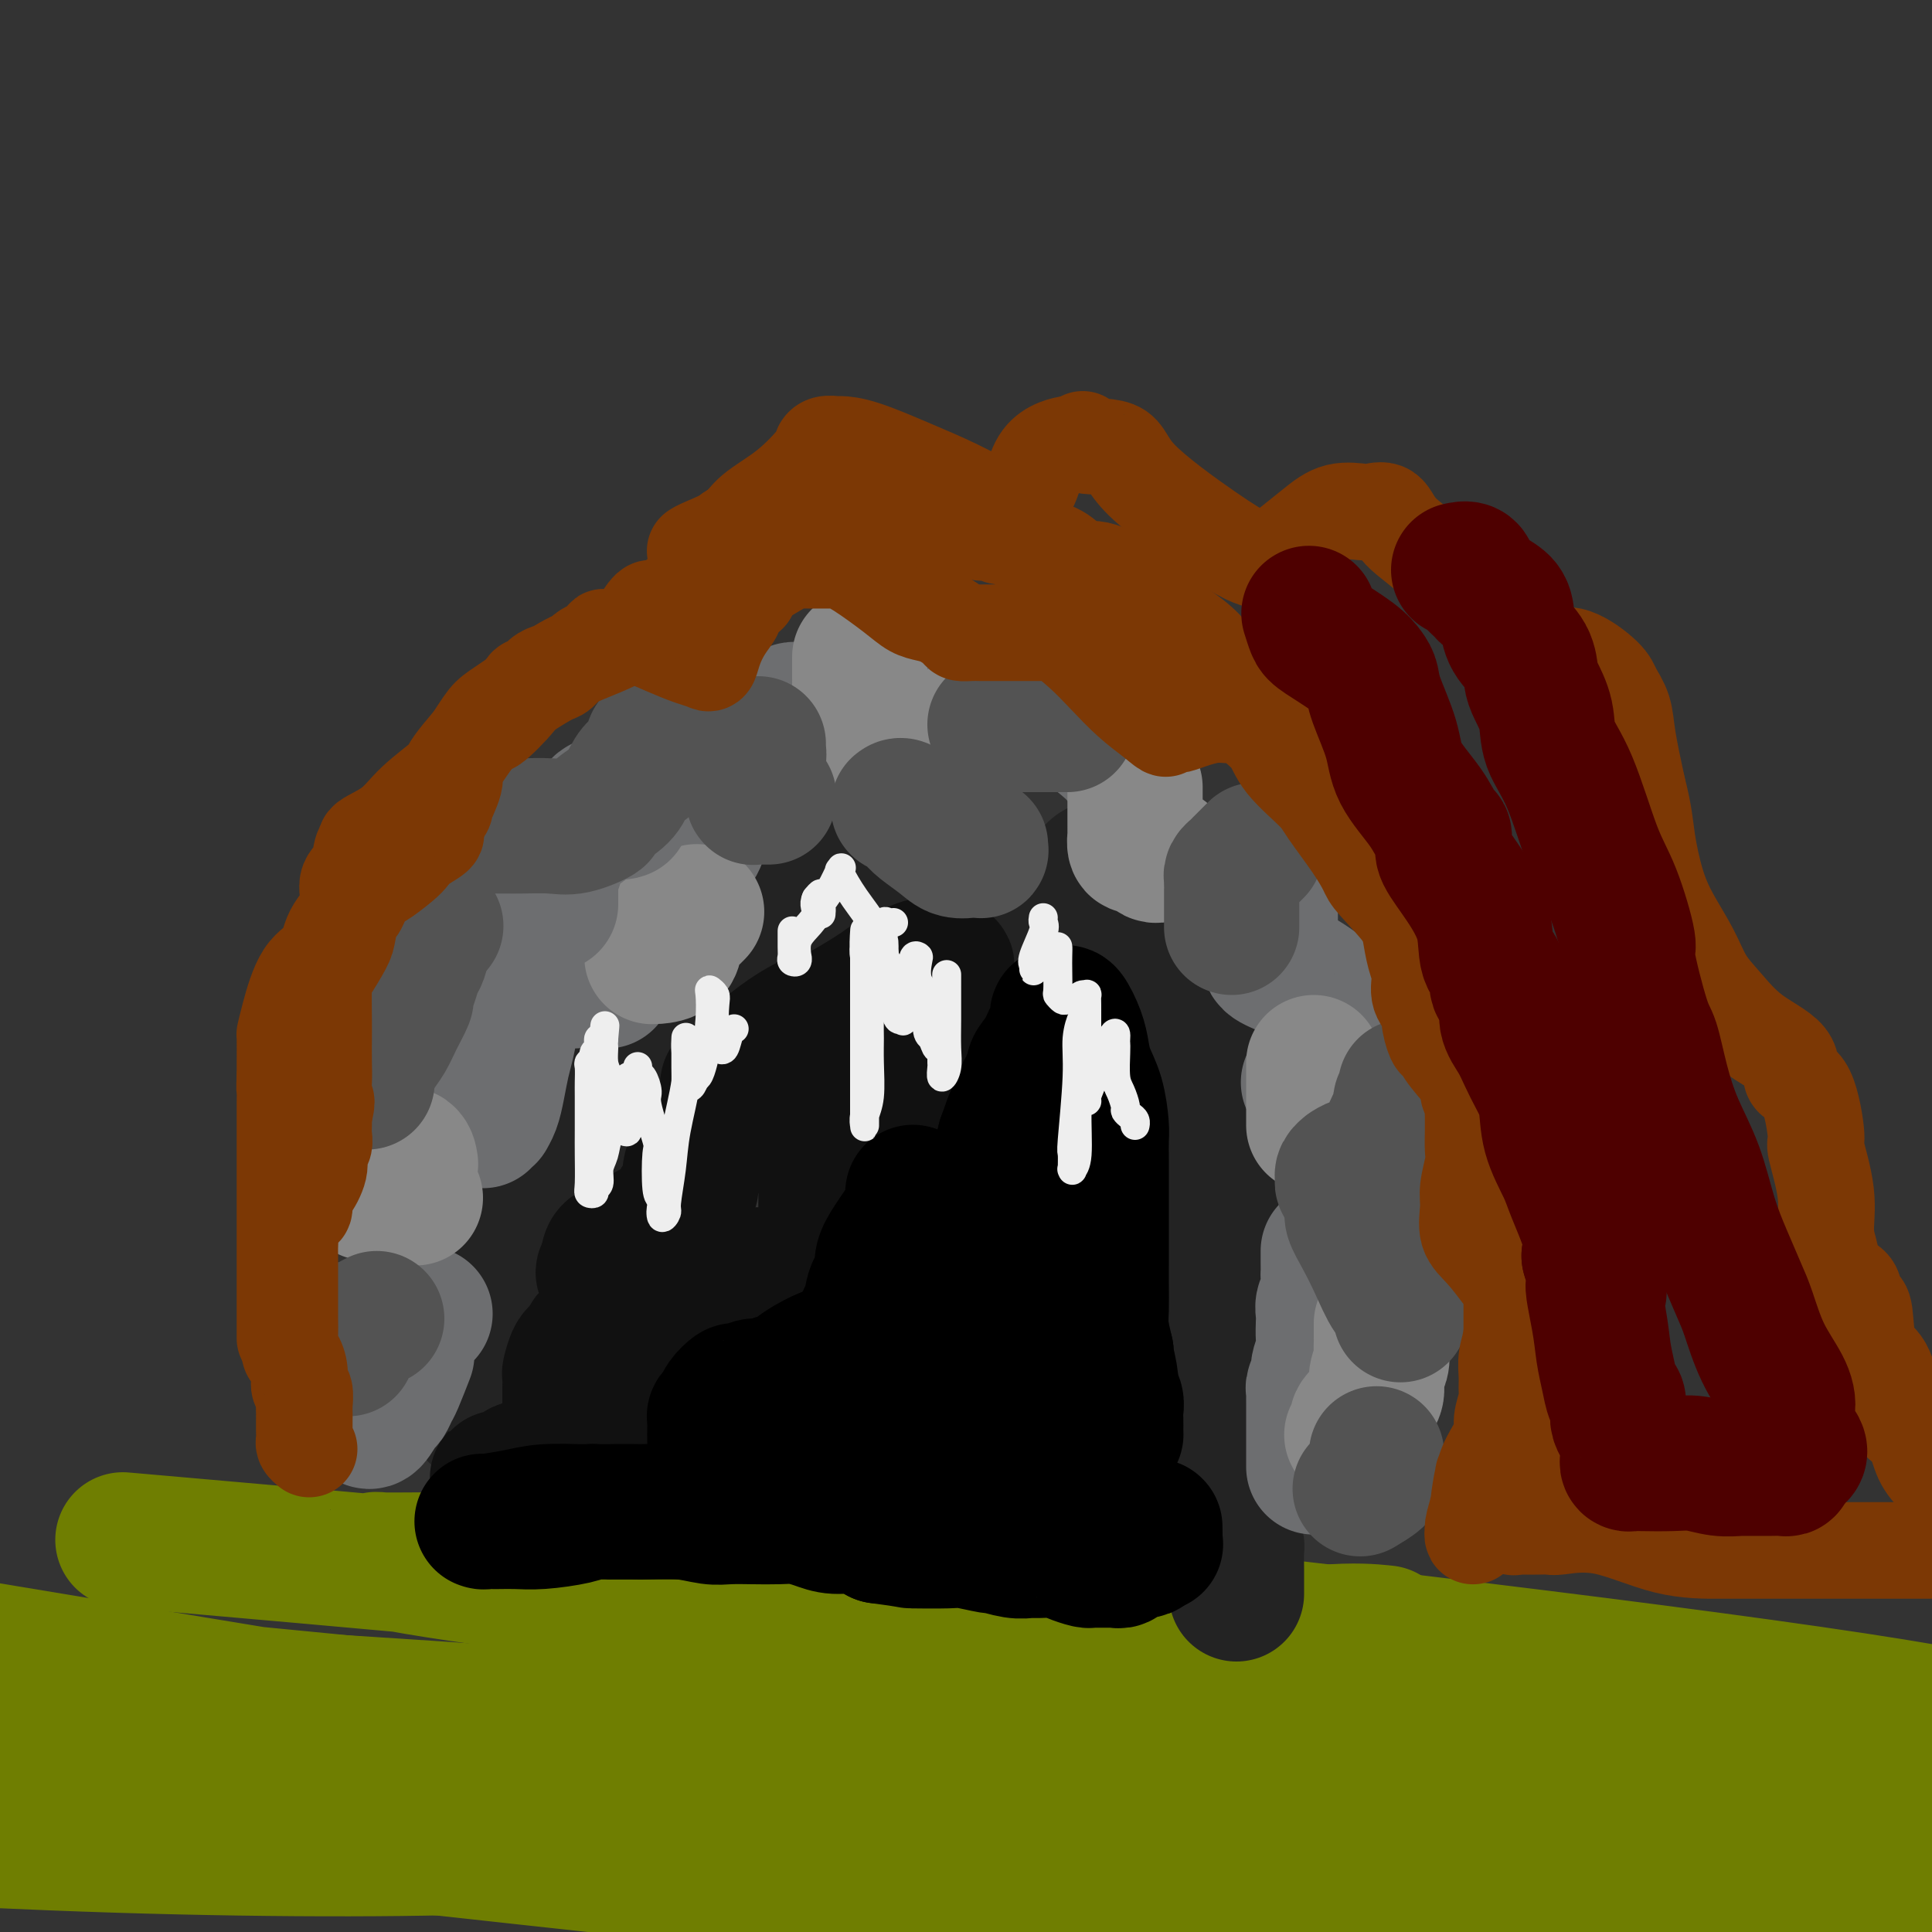 <svg viewBox='0 0 400 400' version='1.1' xmlns='http://www.w3.org/2000/svg' xmlns:xlink='http://www.w3.org/1999/xlink'><rect x="0" y="0" width="400" height="400" fill="#333333" stroke="none"/><g fill='none' stroke='rgb(111,126,1)' stroke-width='28' stroke-linecap='round' stroke-linejoin='round'><path d='M256,366c-0.790,-0.027 -1.580,-0.054 -2,0c-0.420,0.054 -0.470,0.188 -2,0c-1.530,-0.188 -4.539,-0.699 -8,0c-3.461,0.699 -7.373,2.608 -13,4c-5.627,1.392 -12.969,2.267 -21,3c-8.031,0.733 -16.753,1.323 -25,2c-8.247,0.677 -16.020,1.440 -20,2c-3.980,0.560 -4.166,0.916 -4,1c0.166,0.084 0.683,-0.103 1,0c0.317,0.103 0.435,0.497 2,-1c1.565,-1.497 4.577,-4.884 23,-7c18.423,-2.116 52.258,-2.960 77,-2c24.742,0.960 40.393,3.726 48,5c7.607,1.274 7.172,1.058 7,1c-0.172,-0.058 -0.080,0.044 -3,0c-2.920,-0.044 -8.852,-0.232 -25,0c-16.148,0.232 -42.511,0.885 -74,0c-31.489,-0.885 -68.103,-3.307 -104,-6c-35.897,-2.693 -71.078,-5.657 -90,-7c-18.922,-1.343 -21.585,-1.064 -22,-1c-0.415,0.064 1.418,-0.088 3,0c1.582,0.088 2.912,0.416 8,0c5.088,-0.416 13.933,-1.576 47,0c33.067,1.576 90.356,5.888 131,10c40.644,4.112 64.642,8.025 74,10c9.358,1.975 4.074,2.012 2,2c-2.074,-0.012 -0.940,-0.072 -7,0c-6.060,0.072 -19.315,0.277 -41,-1c-21.685,-1.277 -51.800,-4.036 -86,-7c-34.200,-2.964 -72.486,-6.133 -99,-8c-26.514,-1.867 -41.257,-2.434 -56,-3'/><path d='M132,370c-3.756,-0.378 -7.511,-0.756 0,0c7.511,0.756 26.289,2.644 62,8c35.711,5.356 88.356,14.178 141,23'/><path d='M84,380c10.167,1.500 20.333,3.000 0,0c-20.333,-3.000 -71.167,-10.500 -122,-18'/><path d='M-1,357c-10.378,0.107 -20.756,0.214 0,0c20.756,-0.214 72.646,-0.748 123,1c50.354,1.748 99.172,5.778 149,12c49.828,6.222 100.665,14.635 127,21c26.335,6.365 28.167,10.683 30,15'/><path d='M225,396c3.946,0.322 7.893,0.645 0,0c-7.893,-0.645 -27.624,-2.257 -55,-5c-27.376,-2.743 -62.396,-6.617 -75,-8c-12.604,-1.383 -2.793,-0.274 1,0c3.793,0.274 1.569,-0.286 10,0c8.431,0.286 27.518,1.417 54,2c26.482,0.583 60.361,0.619 100,3c39.639,2.381 85.040,7.109 114,11c28.960,3.891 41.480,6.946 54,10'/><path d='M342,398c9.654,1.320 19.307,2.640 0,0c-19.307,-2.640 -67.575,-9.239 -112,-16c-44.425,-6.761 -85.006,-13.685 -101,-16c-15.994,-2.315 -7.400,-0.023 1,0c8.400,0.023 16.608,-2.225 38,-4c21.392,-1.775 55.969,-3.079 97,-3c41.031,0.079 88.515,1.539 136,3'/><path d='M333,381c11.489,1.022 22.978,2.044 0,0c-22.978,-2.044 -80.422,-7.156 -156,-14c-75.578,-6.844 -169.289,-15.422 -263,-24'/><path d='M45,350c-11.483,-1.111 -22.966,-2.222 0,0c22.966,2.222 80.381,7.778 116,12c35.619,4.222 49.442,7.112 55,8c5.558,0.888 2.851,-0.226 -2,0c-4.851,0.226 -11.844,1.792 -32,0c-20.156,-1.792 -53.473,-6.940 -91,-13c-37.527,-6.060 -79.263,-13.030 -121,-20'/><path d='M39,320c-11.750,-1.031 -23.501,-2.062 0,0c23.501,2.062 82.253,7.217 130,12c47.747,4.783 84.489,9.194 113,13c28.511,3.806 48.793,7.008 56,8c7.207,0.992 1.341,-0.227 1,0c-0.341,0.227 4.842,1.899 -12,0c-16.842,-1.899 -55.711,-7.370 -79,-10c-23.289,-2.630 -30.999,-2.418 -56,-5c-25.001,-2.582 -67.292,-7.957 -89,-11c-21.708,-3.043 -22.831,-3.752 -24,-4c-1.169,-0.248 -2.382,-0.033 1,0c3.382,0.033 11.360,-0.115 25,0c13.640,0.115 32.941,0.492 88,6c55.059,5.508 145.874,16.145 191,23c45.126,6.855 44.563,9.927 44,13'/><path d='M367,369c9.437,0.089 18.874,0.179 0,0c-18.874,-0.179 -66.059,-0.625 -112,-3c-45.941,-2.375 -90.638,-6.678 -134,-10c-43.362,-3.322 -85.389,-5.663 -116,-7c-30.611,-1.337 -49.805,-1.668 -69,-2'/><path d='M49,362c-7.119,-1.345 -14.239,-2.690 0,0c14.239,2.690 49.835,9.415 67,13c17.165,3.585 15.898,4.030 16,4c0.102,-0.030 1.574,-0.534 0,0c-1.574,0.534 -6.193,2.105 -24,3c-17.807,0.895 -48.802,1.113 -84,0c-35.198,-1.113 -74.599,-3.556 -114,-6'/><path d='M2,370c-10.890,-0.019 -21.780,-0.038 0,0c21.780,0.038 76.230,0.134 122,0c45.770,-0.134 82.861,-0.498 117,0c34.139,0.498 65.325,1.856 96,2c30.675,0.144 60.837,-0.928 91,-2'/><path d='M383,370c5.599,-0.095 11.199,-0.189 0,0c-11.199,0.189 -39.195,0.663 -66,-1c-26.805,-1.663 -52.419,-5.462 -78,-9c-25.581,-3.538 -51.130,-6.813 -65,-8c-13.870,-1.187 -16.061,-0.284 -16,0c0.061,0.284 2.373,-0.049 3,0c0.627,0.049 -0.433,0.482 0,0c0.433,-0.482 2.358,-1.878 6,-3c3.642,-1.122 9.002,-1.971 17,-3c7.998,-1.029 18.635,-2.237 30,-3c11.365,-0.763 23.459,-1.081 34,-2c10.541,-0.919 19.530,-2.440 26,-3c6.470,-0.560 10.420,-0.160 12,0c1.580,0.160 0.790,0.080 0,0'/></g>
<g fill='none' stroke='rgb(35,35,35)' stroke-width='28' stroke-linecap='round' stroke-linejoin='round'><path d='M100,273c-0.155,-0.035 -0.309,-0.069 0,-1c0.309,-0.931 1.082,-2.758 2,-4c0.918,-1.242 1.983,-1.901 3,-4c1.017,-2.099 1.988,-5.640 4,-9c2.012,-3.360 5.066,-6.540 7,-10c1.934,-3.460 2.750,-7.199 5,-12c2.250,-4.801 5.935,-10.662 8,-15c2.065,-4.338 2.509,-7.152 3,-10c0.491,-2.848 1.030,-5.729 2,-8c0.970,-2.271 2.372,-3.930 3,-5c0.628,-1.070 0.483,-1.549 1,-2c0.517,-0.451 1.697,-0.873 2,-1c0.303,-0.127 -0.270,0.042 0,1c0.270,0.958 1.382,2.705 2,4c0.618,1.295 0.742,2.138 1,3c0.258,0.862 0.649,1.742 1,2c0.351,0.258 0.662,-0.107 1,0c0.338,0.107 0.703,0.688 1,1c0.297,0.312 0.524,0.357 1,0c0.476,-0.357 1.200,-1.116 3,-2c1.800,-0.884 4.677,-1.892 6,-3c1.323,-1.108 1.092,-2.317 2,-4c0.908,-1.683 2.954,-3.842 5,-6'/><path d='M163,188c2.552,-3.337 2.433,-5.181 4,-9c1.567,-3.819 4.819,-9.615 6,-12c1.181,-2.385 0.292,-1.359 0,-1c-0.292,0.359 0.012,0.051 0,0c-0.012,-0.051 -0.339,0.154 0,1c0.339,0.846 1.346,2.332 3,4c1.654,1.668 3.956,3.519 5,5c1.044,1.481 0.830,2.594 1,4c0.170,1.406 0.723,3.105 2,5c1.277,1.895 3.277,3.986 4,5c0.723,1.014 0.169,0.949 0,1c-0.169,0.051 0.046,0.216 1,0c0.954,-0.216 2.645,-0.814 3,-1c0.355,-0.186 -0.628,0.041 0,-1c0.628,-1.041 2.865,-3.351 4,-5c1.135,-1.649 1.167,-2.637 2,-4c0.833,-1.363 2.468,-3.103 3,-4c0.532,-0.897 -0.037,-0.953 0,-1c0.037,-0.047 0.681,-0.084 1,0c0.319,0.084 0.313,0.289 1,2c0.687,1.711 2.068,4.928 3,7c0.932,2.072 1.415,3.000 2,4c0.585,1.000 1.270,2.072 2,3c0.730,0.928 1.504,1.711 2,2c0.496,0.289 0.713,0.082 1,0c0.287,-0.082 0.643,-0.041 1,0'/><path d='M214,193c2.110,2.741 0.884,1.095 1,0c0.116,-1.095 1.575,-1.638 3,-3c1.425,-1.362 2.816,-3.544 4,-5c1.184,-1.456 2.160,-2.186 3,-3c0.840,-0.814 1.544,-1.710 2,-2c0.456,-0.290 0.665,0.027 1,0c0.335,-0.027 0.796,-0.398 1,0c0.204,0.398 0.150,1.566 0,2c-0.150,0.434 -0.395,0.133 0,1c0.395,0.867 1.430,2.900 2,6c0.570,3.100 0.674,7.265 1,10c0.326,2.735 0.875,4.039 1,5c0.125,0.961 -0.175,1.578 0,2c0.175,0.422 0.825,0.649 1,1c0.175,0.351 -0.126,0.825 0,1c0.126,0.175 0.678,0.051 1,0c0.322,-0.051 0.415,-0.027 1,0c0.585,0.027 1.661,0.058 3,0c1.339,-0.058 2.939,-0.207 4,0c1.061,0.207 1.581,0.768 2,1c0.419,0.232 0.738,0.136 1,2c0.262,1.864 0.469,5.689 1,8c0.531,2.311 1.386,3.109 2,5c0.614,1.891 0.988,4.874 1,8c0.012,3.126 -0.336,6.396 0,10c0.336,3.604 1.358,7.543 2,11c0.642,3.457 0.904,6.432 1,9c0.096,2.568 0.026,4.730 0,6c-0.026,1.270 -0.007,1.649 0,2c0.007,0.351 0.004,0.676 0,1'/><path d='M253,271c1.022,9.484 0.078,3.194 0,1c-0.078,-2.194 0.711,-0.291 1,1c0.289,1.291 0.077,1.972 0,3c-0.077,1.028 -0.021,2.404 0,4c0.021,1.596 0.006,3.413 0,5c-0.006,1.587 -0.002,2.944 0,5c0.002,2.056 0.001,4.809 0,7c-0.001,2.191 -0.001,3.818 0,5c0.001,1.182 0.003,1.920 0,3c-0.003,1.080 -0.011,2.503 0,4c0.011,1.497 0.041,3.067 0,4c-0.041,0.933 -0.155,1.229 0,2c0.155,0.771 0.577,2.017 1,3c0.423,0.983 0.845,1.702 1,2c0.155,0.298 0.041,0.175 0,1c-0.041,0.825 -0.011,2.600 0,4c0.011,1.400 0.003,2.427 0,3c-0.003,0.573 -0.001,0.693 0,1c0.001,0.307 0.000,0.802 0,1c-0.000,0.198 -0.000,0.099 0,0'/><path d='M107,268c0.109,0.749 0.218,1.498 0,2c-0.218,0.502 -0.761,0.758 -1,1c-0.239,0.242 -0.172,0.471 0,1c0.172,0.529 0.449,1.358 0,2c-0.449,0.642 -1.626,1.097 -2,2c-0.374,0.903 0.053,2.255 0,3c-0.053,0.745 -0.588,0.882 -1,2c-0.412,1.118 -0.703,3.217 -1,4c-0.297,0.783 -0.602,0.248 -1,1c-0.398,0.752 -0.890,2.789 -1,4c-0.110,1.211 0.163,1.595 0,2c-0.163,0.405 -0.761,0.830 -1,1c-0.239,0.170 -0.120,0.085 0,0'/></g>
<g fill='none' stroke='rgb(17,17,17)' stroke-width='28' stroke-linecap='round' stroke-linejoin='round'><path d='M129,309c-0.000,0.026 -0.001,0.053 0,-1c0.001,-1.053 0.002,-3.185 0,-4c-0.002,-0.815 -0.009,-0.313 0,-3c0.009,-2.687 0.034,-8.562 0,-13c-0.034,-4.438 -0.128,-7.438 0,-10c0.128,-2.562 0.480,-4.687 1,-7c0.520,-2.313 1.210,-4.816 2,-6c0.790,-1.184 1.679,-1.049 2,-1c0.321,0.049 0.074,0.013 1,0c0.926,-0.013 3.025,-0.004 4,0c0.975,0.004 0.827,0.001 1,0c0.173,-0.001 0.668,-0.001 2,0c1.332,0.001 3.502,0.004 5,0c1.498,-0.004 2.324,-0.013 3,0c0.676,0.013 1.200,0.049 4,0c2.800,-0.049 7.874,-0.183 11,0c3.126,0.183 4.302,0.683 5,0c0.698,-0.683 0.918,-2.549 1,-4c0.082,-1.451 0.025,-2.487 0,-4c-0.025,-1.513 -0.018,-3.502 0,-6c0.018,-2.498 0.046,-5.505 0,-8c-0.046,-2.495 -0.166,-4.480 0,-6c0.166,-1.520 0.619,-2.577 1,-3c0.381,-0.423 0.691,-0.211 1,0'/><path d='M173,233c0.280,-4.706 -0.519,-0.972 0,0c0.519,0.972 2.356,-0.819 4,-2c1.644,-1.181 3.096,-1.750 5,-3c1.904,-1.250 4.262,-3.179 6,-5c1.738,-1.821 2.858,-3.535 4,-5c1.142,-1.465 2.306,-2.683 3,-4c0.694,-1.317 0.918,-2.734 1,-4c0.082,-1.266 0.022,-2.380 0,-3c-0.022,-0.620 -0.006,-0.744 0,-1c0.006,-0.256 0.002,-0.642 0,-1c-0.002,-0.358 -0.000,-0.687 0,-1c0.000,-0.313 0.000,-0.609 0,-1c-0.000,-0.391 0.000,-0.875 0,-1c-0.000,-0.125 -0.001,0.111 0,0c0.001,-0.111 0.003,-0.568 0,-1c-0.003,-0.432 -0.012,-0.840 0,-1c0.012,-0.160 0.044,-0.073 0,0c-0.044,0.073 -0.165,0.131 -1,0c-0.835,-0.131 -2.382,-0.452 -4,0c-1.618,0.452 -3.305,1.677 -4,2c-0.695,0.323 -0.399,-0.256 -1,0c-0.601,0.256 -2.101,1.347 -3,2c-0.899,0.653 -1.197,0.869 -3,2c-1.803,1.131 -5.109,3.178 -7,4c-1.891,0.822 -2.366,0.419 -4,1c-1.634,0.581 -4.428,2.145 -7,4c-2.572,1.855 -4.923,3.999 -6,5c-1.077,1.001 -0.879,0.857 -1,1c-0.121,0.143 -0.560,0.571 -1,1'/><path d='M154,222c-5.966,3.834 -2.380,2.419 -1,2c1.380,-0.419 0.553,0.158 0,1c-0.553,0.842 -0.830,1.951 -1,3c-0.170,1.049 -0.231,2.039 -1,3c-0.769,0.961 -2.247,1.893 -3,3c-0.753,1.107 -0.780,2.391 -1,3c-0.220,0.609 -0.633,0.544 -1,1c-0.367,0.456 -0.687,1.431 -1,2c-0.313,0.569 -0.620,0.730 -1,1c-0.380,0.270 -0.833,0.650 -1,1c-0.167,0.350 -0.047,0.670 0,1c0.047,0.330 0.022,0.670 0,1c-0.022,0.330 -0.040,0.650 0,1c0.040,0.350 0.137,0.731 0,1c-0.137,0.269 -0.509,0.427 -1,1c-0.491,0.573 -1.101,1.561 -2,3c-0.899,1.439 -2.087,3.330 -3,4c-0.913,0.670 -1.551,0.119 -3,1c-1.449,0.881 -3.708,3.195 -5,4c-1.292,0.805 -1.617,0.101 -2,0c-0.383,-0.101 -0.824,0.400 -1,1c-0.176,0.600 -0.088,1.300 0,2'/><path d='M126,262c-2.166,2.137 -0.580,1.481 0,2c0.580,0.519 0.156,2.213 0,3c-0.156,0.787 -0.043,0.666 0,1c0.043,0.334 0.015,1.124 0,2c-0.015,0.876 -0.017,1.840 0,2c0.017,0.160 0.053,-0.483 0,0c-0.053,0.483 -0.196,2.091 -1,3c-0.804,0.909 -2.271,1.120 -3,2c-0.729,0.880 -0.721,2.429 -1,3c-0.279,0.571 -0.845,0.164 -1,0c-0.155,-0.164 0.102,-0.086 0,0c-0.102,0.086 -0.563,0.179 -1,1c-0.437,0.821 -0.849,2.368 -1,3c-0.151,0.632 -0.040,0.347 0,1c0.040,0.653 0.011,2.245 0,3c-0.011,0.755 -0.002,0.675 0,1c0.002,0.325 -0.004,1.057 0,2c0.004,0.943 0.016,2.098 0,3c-0.016,0.902 -0.061,1.551 0,2c0.061,0.449 0.228,0.696 0,1c-0.228,0.304 -0.851,0.663 -1,1c-0.149,0.337 0.177,0.651 0,1c-0.177,0.349 -0.859,0.734 -1,1c-0.141,0.266 0.257,0.415 0,1c-0.257,0.585 -1.168,1.607 -2,2c-0.832,0.393 -1.584,0.157 -2,0c-0.416,-0.157 -0.497,-0.235 -1,0c-0.503,0.235 -1.430,0.781 -2,1c-0.570,0.219 -0.785,0.109 -1,0'/><path d='M108,304c-1.184,0.397 -1.145,0.891 -1,1c0.145,0.109 0.396,-0.167 0,0c-0.396,0.167 -1.438,0.777 -2,1c-0.562,0.223 -0.644,0.060 -1,0c-0.356,-0.060 -0.985,-0.016 -1,0c-0.015,0.016 0.585,0.004 1,0c0.415,-0.004 0.647,-0.001 1,0c0.353,0.001 0.829,0.000 2,0c1.171,-0.000 3.039,-0.000 4,0c0.961,0.000 1.015,0.000 1,0c-0.015,-0.000 -0.101,-0.000 0,0c0.101,0.000 0.388,0.000 1,0c0.612,-0.000 1.549,-0.000 3,0c1.451,0.000 3.414,0.000 5,0c1.586,-0.000 2.793,-0.000 4,0'/><path d='M125,306c3.321,0.060 1.625,0.208 1,0c-0.625,-0.208 -0.179,-0.774 0,-1c0.179,-0.226 0.089,-0.113 0,0'/></g>
<g fill='none' stroke='rgb(0,0,0)' stroke-width='28' stroke-linecap='round' stroke-linejoin='round'><path d='M168,313c-0.082,-0.389 -0.164,-0.778 0,-1c0.164,-0.222 0.573,-0.276 1,-1c0.427,-0.724 0.871,-2.116 1,-4c0.129,-1.884 -0.057,-4.260 0,-6c0.057,-1.740 0.358,-2.844 1,-4c0.642,-1.156 1.624,-2.362 2,-3c0.376,-0.638 0.146,-0.707 0,-1c-0.146,-0.293 -0.208,-0.810 0,-1c0.208,-0.190 0.685,-0.053 1,0c0.315,0.053 0.469,0.023 1,0c0.531,-0.023 1.440,-0.039 2,0c0.560,0.039 0.770,0.132 1,0c0.230,-0.132 0.480,-0.489 2,-2c1.520,-1.511 4.311,-4.174 6,-6c1.689,-1.826 2.278,-2.814 3,-4c0.722,-1.186 1.579,-2.569 3,-4c1.421,-1.431 3.407,-2.910 4,-4c0.593,-1.090 -0.208,-1.793 0,-3c0.208,-1.207 1.424,-2.919 2,-4c0.576,-1.081 0.514,-1.530 1,-3c0.486,-1.470 1.522,-3.961 2,-6c0.478,-2.039 0.398,-3.626 1,-5c0.602,-1.374 1.886,-2.535 3,-5c1.114,-2.465 2.057,-6.232 3,-10'/><path d='M208,236c2.206,-6.411 1.720,-4.438 2,-5c0.280,-0.562 1.327,-3.659 2,-5c0.673,-1.341 0.971,-0.927 1,-1c0.029,-0.073 -0.210,-0.633 0,-1c0.210,-0.367 0.869,-0.542 1,-1c0.131,-0.458 -0.266,-1.197 0,-2c0.266,-0.803 1.196,-1.668 2,-3c0.804,-1.332 1.483,-3.131 2,-4c0.517,-0.869 0.874,-0.806 1,-1c0.126,-0.194 0.022,-0.644 0,-1c-0.022,-0.356 0.039,-0.620 0,-1c-0.039,-0.380 -0.179,-0.878 0,-1c0.179,-0.122 0.677,0.133 1,0c0.323,-0.133 0.471,-0.653 1,0c0.529,0.653 1.438,2.479 2,4c0.562,1.521 0.778,2.737 1,4c0.222,1.263 0.452,2.571 1,4c0.548,1.429 1.415,2.978 2,5c0.585,2.022 0.889,4.518 1,6c0.111,1.482 0.030,1.950 0,3c-0.030,1.050 -0.008,2.683 0,4c0.008,1.317 0.002,2.319 0,4c-0.002,1.681 -0.001,4.041 0,6c0.001,1.959 0.000,3.518 0,5c-0.000,1.482 -0.001,2.888 0,4c0.001,1.112 0.003,1.931 0,3c-0.003,1.069 -0.011,2.390 0,4c0.011,1.610 0.041,3.510 0,5c-0.041,1.490 -0.155,2.568 0,4c0.155,1.432 0.577,3.216 1,5'/><path d='M229,280c0.090,7.507 -0.186,2.774 0,2c0.186,-0.774 0.835,2.411 1,4c0.165,1.589 -0.152,1.581 0,2c0.152,0.419 0.773,1.265 1,2c0.227,0.735 0.061,1.359 0,2c-0.061,0.641 -0.017,1.299 0,2c0.017,0.701 0.008,1.446 0,2c-0.008,0.554 -0.015,0.919 0,1c0.015,0.081 0.053,-0.122 0,0c-0.053,0.122 -0.197,0.569 -1,1c-0.803,0.431 -2.265,0.848 -3,1c-0.735,0.152 -0.741,0.041 -1,0c-0.259,-0.041 -0.770,-0.012 -1,0c-0.230,0.012 -0.180,0.006 -1,0c-0.820,-0.006 -2.510,-0.013 -4,0c-1.490,0.013 -2.779,0.045 -4,0c-1.221,-0.045 -2.375,-0.166 -4,0c-1.625,0.166 -3.721,0.618 -5,1c-1.279,0.382 -1.742,0.695 -2,1c-0.258,0.305 -0.310,0.601 -1,1c-0.690,0.399 -2.016,0.902 -3,1c-0.984,0.098 -1.626,-0.208 -3,0c-1.374,0.208 -3.481,0.931 -5,1c-1.519,0.069 -2.449,-0.518 -4,0c-1.551,0.518 -3.721,2.139 -5,3c-1.279,0.861 -1.666,0.963 -2,1c-0.334,0.037 -0.615,0.010 -1,0c-0.385,-0.010 -0.873,-0.003 -2,0c-1.127,0.003 -2.893,0.001 -4,0c-1.107,-0.001 -1.553,-0.000 -2,0'/><path d='M173,308c-9.384,1.709 -3.842,0.483 -2,0c1.842,-0.483 -0.014,-0.223 -1,0c-0.986,0.223 -1.101,0.409 -1,0c0.101,-0.409 0.419,-1.414 0,-2c-0.419,-0.586 -1.576,-0.753 -2,-2c-0.424,-1.247 -0.117,-3.574 0,-5c0.117,-1.426 0.043,-1.951 0,-3c-0.043,-1.049 -0.057,-2.621 0,-4c0.057,-1.379 0.184,-2.565 0,-3c-0.184,-0.435 -0.680,-0.118 -1,0c-0.320,0.118 -0.464,0.036 -1,0c-0.536,-0.036 -1.463,-0.024 -2,0c-0.537,0.024 -0.682,0.062 -1,0c-0.318,-0.062 -0.807,-0.225 -1,0c-0.193,0.225 -0.090,0.838 0,1c0.090,0.162 0.167,-0.128 0,0c-0.167,0.128 -0.577,0.675 -1,1c-0.423,0.325 -0.859,0.427 -1,1c-0.141,0.573 0.012,1.618 0,2c-0.012,0.382 -0.189,0.102 0,0c0.189,-0.102 0.743,-0.028 1,0c0.257,0.028 0.216,0.008 1,0c0.784,-0.008 2.392,-0.004 4,0'/><path d='M165,294c1.888,-0.373 3.609,-1.305 5,-2c1.391,-0.695 2.453,-1.154 3,-2c0.547,-0.846 0.581,-2.079 1,-4c0.419,-1.921 1.224,-4.531 2,-6c0.776,-1.469 1.523,-1.796 2,-3c0.477,-1.204 0.683,-3.283 1,-4c0.317,-0.717 0.744,-0.071 1,-1c0.256,-0.929 0.342,-3.432 1,-5c0.658,-1.568 1.889,-2.199 2,-3c0.111,-0.801 -0.899,-1.771 0,-4c0.899,-2.229 3.705,-5.719 5,-8c1.295,-2.281 1.079,-3.355 1,-4c-0.079,-0.645 -0.021,-0.861 0,-1c0.021,-0.139 0.005,-0.201 0,0c-0.005,0.201 -0.000,0.665 0,2c0.000,1.335 -0.004,3.543 0,5c0.004,1.457 0.016,2.164 0,3c-0.016,0.836 -0.060,1.800 0,3c0.060,1.200 0.223,2.636 0,4c-0.223,1.364 -0.834,2.656 -2,4c-1.166,1.344 -2.887,2.738 -4,4c-1.113,1.262 -1.618,2.390 -2,3c-0.382,0.610 -0.641,0.703 -1,1c-0.359,0.297 -0.817,0.799 -1,1c-0.183,0.201 -0.092,0.100 0,0'/><path d='M179,277c-1.693,2.192 -0.926,1.171 -1,1c-0.074,-0.171 -0.988,0.509 -2,1c-1.012,0.491 -2.121,0.795 -3,1c-0.879,0.205 -1.528,0.312 -3,1c-1.472,0.688 -3.768,1.957 -5,3c-1.232,1.043 -1.402,1.862 -2,2c-0.598,0.138 -1.624,-0.403 -2,0c-0.376,0.403 -0.101,1.750 0,2c0.101,0.250 0.027,-0.598 0,0c-0.027,0.598 -0.008,2.644 0,4c0.008,1.356 0.005,2.024 0,3c-0.005,0.976 -0.013,2.260 0,3c0.013,0.740 0.048,0.937 0,1c-0.048,0.063 -0.178,-0.008 0,0c0.178,0.008 0.663,0.096 1,0c0.337,-0.096 0.525,-0.374 1,0c0.475,0.374 1.236,1.400 2,2c0.764,0.600 1.532,0.774 3,1c1.468,0.226 3.635,0.506 5,1c1.365,0.494 1.929,1.204 3,2c1.071,0.796 2.651,1.677 3,2c0.349,0.323 -0.532,0.086 0,0c0.532,-0.086 2.478,-0.023 4,0c1.522,0.023 2.621,0.006 4,0c1.379,-0.006 3.038,-0.002 5,0c1.962,0.002 4.227,0.000 6,0c1.773,-0.000 3.054,-0.000 4,0c0.946,0.000 1.556,0.000 2,0c0.444,-0.000 0.722,-0.000 1,0'/><path d='M205,307c4.020,0.000 1.069,0.000 0,0c-1.069,-0.000 -0.256,-0.001 1,0c1.256,0.001 2.956,0.004 4,0c1.044,-0.004 1.432,-0.015 2,0c0.568,0.015 1.315,0.057 2,0c0.685,-0.057 1.308,-0.212 2,0c0.692,0.212 1.453,0.793 2,1c0.547,0.207 0.878,0.042 1,0c0.122,-0.042 0.034,0.038 0,0c-0.034,-0.038 -0.014,-0.195 0,-1c0.014,-0.805 0.020,-2.258 0,-4c-0.020,-1.742 -0.068,-3.772 0,-6c0.068,-2.228 0.253,-4.654 0,-7c-0.253,-2.346 -0.943,-4.613 -2,-7c-1.057,-2.387 -2.479,-4.894 -3,-7c-0.521,-2.106 -0.140,-3.811 0,-5c0.140,-1.189 0.037,-1.863 0,-3c-0.037,-1.137 -0.010,-2.736 0,-3c0.010,-0.264 0.003,0.809 0,2c-0.003,1.191 -0.001,2.502 0,4c0.001,1.498 0.000,3.185 0,4c-0.000,0.815 -0.000,0.758 0,1c0.000,0.242 0.000,0.783 0,1c-0.000,0.217 -0.000,0.108 0,0'/><path d='M214,277c-0.731,1.847 -2.557,0.464 -4,0c-1.443,-0.464 -2.501,-0.010 -4,0c-1.499,0.010 -3.437,-0.425 -5,0c-1.563,0.425 -2.750,1.711 -4,3c-1.250,1.289 -2.564,2.582 -4,4c-1.436,1.418 -2.995,2.961 -4,4c-1.005,1.039 -1.458,1.573 -2,2c-0.542,0.427 -1.175,0.748 -2,1c-0.825,0.252 -1.842,0.435 -3,1c-1.158,0.565 -2.458,1.513 -3,2c-0.542,0.487 -0.326,0.512 -1,1c-0.674,0.488 -2.236,1.440 -3,2c-0.764,0.560 -0.729,0.728 -1,1c-0.271,0.272 -0.848,0.649 -1,1c-0.152,0.351 0.120,0.675 0,1c-0.120,0.325 -0.632,0.651 -1,1c-0.368,0.349 -0.593,0.720 -1,1c-0.407,0.280 -0.995,0.467 -2,1c-1.005,0.533 -2.427,1.412 -4,2c-1.573,0.588 -3.297,0.885 -5,1c-1.703,0.115 -3.384,0.046 -4,0c-0.616,-0.046 -0.165,-0.071 0,0c0.165,0.071 0.044,0.236 0,0c-0.044,-0.236 -0.012,-0.875 0,-2c0.012,-1.125 0.003,-2.738 0,-4c-0.003,-1.262 -0.001,-2.173 0,-3c0.001,-0.827 0.000,-1.569 0,-2c-0.000,-0.431 -0.000,-0.552 0,-1c0.000,-0.448 0.000,-1.224 0,-2'/><path d='M156,292c0.012,-2.519 0.044,-1.815 0,-2c-0.044,-0.185 -0.162,-1.259 0,-2c0.162,-0.741 0.605,-1.148 0,-1c-0.605,0.148 -2.257,0.852 -3,1c-0.743,0.148 -0.577,-0.259 -1,0c-0.423,0.259 -1.434,1.186 -2,2c-0.566,0.814 -0.688,1.516 -1,2c-0.312,0.484 -0.815,0.748 -1,1c-0.185,0.252 -0.051,0.490 0,1c0.051,0.510 0.017,1.292 0,2c-0.017,0.708 -0.019,1.342 0,2c0.019,0.658 0.060,1.338 0,2c-0.060,0.662 -0.221,1.305 0,2c0.221,0.695 0.824,1.443 1,2c0.176,0.557 -0.077,0.923 0,1c0.077,0.077 0.482,-0.134 1,0c0.518,0.134 1.148,0.612 2,1c0.852,0.388 1.927,0.686 3,1c1.073,0.314 2.145,0.644 4,1c1.855,0.356 4.493,0.736 6,1c1.507,0.264 1.884,0.410 3,1c1.116,0.590 2.970,1.622 4,2c1.030,0.378 1.235,0.101 2,0c0.765,-0.101 2.091,-0.027 3,0c0.909,0.027 1.403,0.008 2,0c0.597,-0.008 1.299,-0.004 2,0'/><path d='M181,312c5.363,1.237 2.769,0.331 3,0c0.231,-0.331 3.285,-0.085 5,0c1.715,0.085 2.092,0.009 3,0c0.908,-0.009 2.349,0.050 4,0c1.651,-0.050 3.513,-0.210 5,0c1.487,0.210 2.599,0.788 4,1c1.401,0.212 3.091,0.057 4,0c0.909,-0.057 1.037,-0.015 1,0c-0.037,0.015 -0.240,0.004 0,0c0.240,-0.004 0.923,-0.001 1,0c0.077,0.001 -0.452,0.000 -1,0c-0.548,-0.000 -1.115,-0.000 -2,0c-0.885,0.000 -2.089,0.000 -4,0c-1.911,-0.000 -4.529,-0.000 -7,0c-2.471,0.000 -4.796,0.000 -8,0c-3.204,-0.000 -7.286,-0.000 -9,0c-1.714,0.000 -1.060,0.000 -2,0c-0.940,-0.000 -3.474,-0.000 -5,0c-1.526,0.000 -2.045,0.000 -4,0c-1.955,-0.000 -5.344,-0.000 -8,0c-2.656,0.000 -4.577,0.000 -7,0c-2.423,-0.000 -5.348,-0.000 -8,0c-2.652,0.000 -5.030,0.000 -7,0c-1.970,-0.000 -3.530,-0.000 -5,0c-1.470,0.000 -2.848,0.000 -4,0c-1.152,-0.000 -2.076,-0.000 -3,0'/><path d='M127,313c-13.104,-0.003 -4.864,-0.011 -2,0c2.864,0.011 0.353,0.041 -1,0c-1.353,-0.041 -1.548,-0.155 -2,0c-0.452,0.155 -1.162,0.577 -3,1c-1.838,0.423 -4.804,0.845 -7,1c-2.196,0.155 -3.623,0.042 -5,0c-1.377,-0.042 -2.704,-0.014 -4,0c-1.296,0.014 -2.559,0.014 -3,0c-0.441,-0.014 -0.058,-0.042 0,0c0.058,0.042 -0.207,0.155 1,0c1.207,-0.155 3.888,-0.577 6,-1c2.112,-0.423 3.657,-0.845 6,-1c2.343,-0.155 5.485,-0.042 7,0c1.515,0.042 1.403,0.011 2,0c0.597,-0.011 1.904,-0.004 3,0c1.096,0.004 1.980,0.005 3,0c1.020,-0.005 2.176,-0.015 3,0c0.824,0.015 1.318,0.057 3,0c1.682,-0.057 4.554,-0.211 7,0c2.446,0.211 4.467,0.788 6,1c1.533,0.212 2.577,0.059 4,0c1.423,-0.059 3.226,-0.026 5,0c1.774,0.026 3.521,0.044 5,0c1.479,-0.044 2.692,-0.150 4,0c1.308,0.150 2.711,0.556 4,1c1.289,0.444 2.462,0.927 4,1c1.538,0.073 3.439,-0.265 5,0c1.561,0.265 2.780,1.132 4,2'/><path d='M182,318c7.547,0.995 5.914,0.984 7,1c1.086,0.016 4.892,0.061 7,0c2.108,-0.061 2.519,-0.227 4,0c1.481,0.227 4.033,0.846 5,1c0.967,0.154 0.349,-0.155 1,0c0.651,0.155 2.572,0.776 4,1c1.428,0.224 2.365,0.050 3,0c0.635,-0.050 0.968,0.025 2,0c1.032,-0.025 2.762,-0.150 4,0c1.238,0.150 1.985,0.576 3,1c1.015,0.424 2.299,0.846 3,1c0.701,0.154 0.819,0.041 1,0c0.181,-0.041 0.426,-0.011 1,0c0.574,0.011 1.478,0.004 2,0c0.522,-0.004 0.662,-0.005 1,0c0.338,0.005 0.876,0.016 1,0c0.124,-0.016 -0.164,-0.061 0,0c0.164,0.061 0.782,0.226 1,0c0.218,-0.226 0.038,-0.845 0,-1c-0.038,-0.155 0.066,0.154 0,0c-0.066,-0.154 -0.302,-0.773 0,-1c0.302,-0.227 1.142,-0.064 2,0c0.858,0.064 1.735,0.027 2,0c0.265,-0.027 -0.083,-0.046 0,0c0.083,0.046 0.595,0.156 1,0c0.405,-0.156 0.702,-0.578 1,-1'/><path d='M238,320c2.167,-0.500 1.083,-0.250 0,0'/><path d='M239,318c0.000,0.000 0.100,0.100 0.1,0.1'/><path d='M239,318c0.000,0.000 0.100,0.100 0.1,0.1'/><path d='M239,316c0.000,0.000 0.100,0.100 0.1,0.1'/></g>
<g fill='none' stroke='rgb(109,110,112)' stroke-width='28' stroke-linecap='round' stroke-linejoin='round'><path d='M88,272c-0.336,0.027 -0.672,0.053 -1,0c-0.328,-0.053 -0.650,-0.186 -1,0c-0.350,0.186 -0.730,0.692 -1,1c-0.270,0.308 -0.430,0.417 -1,1c-0.570,0.583 -1.550,1.639 -2,2c-0.450,0.361 -0.369,0.025 -1,1c-0.631,0.975 -1.973,3.260 -3,6c-1.027,2.740 -1.740,5.935 -2,7c-0.260,1.065 -0.068,0.001 0,0c0.068,-0.001 0.011,1.061 0,2c-0.011,0.939 0.024,1.756 0,2c-0.024,0.244 -0.108,-0.085 0,0c0.108,0.085 0.409,0.584 1,0c0.591,-0.584 1.472,-2.252 2,-3c0.528,-0.748 0.702,-0.576 1,-1c0.298,-0.424 0.719,-1.444 1,-2c0.281,-0.556 0.422,-0.650 1,-2c0.578,-1.350 1.594,-3.957 2,-5c0.406,-1.043 0.203,-0.521 0,0'/><path d='M100,232c0.447,-0.460 0.893,-0.920 1,-1c0.107,-0.080 -0.126,0.220 0,0c0.126,-0.220 0.611,-0.960 1,-2c0.389,-1.040 0.681,-2.381 1,-4c0.319,-1.619 0.664,-3.516 1,-5c0.336,-1.484 0.664,-2.554 1,-4c0.336,-1.446 0.682,-3.267 1,-5c0.318,-1.733 0.610,-3.378 1,-5c0.390,-1.622 0.879,-3.220 1,-4c0.121,-0.780 -0.124,-0.742 0,-1c0.124,-0.258 0.618,-0.813 1,-1c0.382,-0.187 0.653,-0.008 1,0c0.347,0.008 0.769,-0.156 1,0c0.231,0.156 0.270,0.630 1,1c0.730,0.370 2.150,0.635 3,1c0.850,0.365 1.131,0.830 2,1c0.869,0.170 2.326,0.046 3,0c0.674,-0.046 0.566,-0.012 1,0c0.434,0.012 1.410,0.004 2,0c0.590,-0.004 0.795,-0.002 1,0'/><path d='M124,203c2.667,0.167 1.333,0.083 0,0'/><path d='M143,176c-0.087,-0.475 -0.174,-0.951 0,-1c0.174,-0.049 0.608,0.328 1,0c0.392,-0.328 0.743,-1.360 1,-2c0.257,-0.640 0.419,-0.886 1,-2c0.581,-1.114 1.580,-3.095 2,-4c0.420,-0.905 0.259,-0.735 1,-2c0.741,-1.265 2.383,-3.965 3,-5c0.617,-1.035 0.208,-0.406 1,-2c0.792,-1.594 2.786,-5.412 4,-7c1.214,-1.588 1.648,-0.946 2,-1c0.352,-0.054 0.623,-0.803 1,-1c0.377,-0.197 0.861,0.157 1,0c0.139,-0.157 -0.068,-0.827 0,-1c0.068,-0.173 0.410,0.149 1,0c0.590,-0.149 1.428,-0.771 2,-1c0.572,-0.229 0.878,-0.065 1,0c0.122,0.065 0.061,0.033 0,0'/><path d='M197,142c0.378,-0.059 0.757,-0.117 1,0c0.243,0.117 0.352,0.410 1,1c0.648,0.590 1.836,1.479 3,2c1.164,0.521 2.306,0.675 3,1c0.694,0.325 0.941,0.822 1,1c0.059,0.178 -0.070,0.036 0,0c0.070,-0.036 0.338,0.033 1,0c0.662,-0.033 1.719,-0.166 3,0c1.281,0.166 2.788,0.633 5,1c2.212,0.367 5.129,0.634 8,2c2.871,1.366 5.696,3.829 7,5c1.304,1.171 1.087,1.049 1,1c-0.087,-0.049 -0.043,-0.024 0,0'/><path d='M263,182c-0.000,0.377 -0.000,0.754 0,1c0.000,0.246 0.000,0.361 0,1c-0.000,0.639 -0.000,1.802 0,3c0.000,1.198 0.000,2.429 0,3c-0.000,0.571 -0.000,0.481 0,1c0.000,0.519 0.001,1.648 0,2c-0.001,0.352 -0.003,-0.071 0,0c0.003,0.071 0.012,0.637 0,1c-0.012,0.363 -0.044,0.522 0,1c0.044,0.478 0.166,1.273 0,2c-0.166,0.727 -0.619,1.385 0,2c0.619,0.615 2.309,1.187 4,2c1.691,0.813 3.381,1.867 5,3c1.619,1.133 3.166,2.346 4,3c0.834,0.654 0.956,0.750 1,1c0.044,0.250 0.011,0.653 0,1c-0.011,0.347 0.001,0.638 0,1c-0.001,0.362 -0.015,0.793 0,1c0.015,0.207 0.057,0.188 0,1c-0.057,0.812 -0.215,2.456 -1,4c-0.785,1.544 -2.196,2.988 -3,4c-0.804,1.012 -1.000,1.592 -1,2c-0.000,0.408 0.196,0.646 0,1c-0.196,0.354 -0.783,0.826 -1,1c-0.217,0.174 -0.062,0.050 0,0c0.062,-0.050 0.031,-0.025 0,0'/><path d='M275,259c-0.002,0.476 -0.004,0.953 0,2c0.004,1.047 0.015,2.665 0,3c-0.015,0.335 -0.057,-0.613 0,0c0.057,0.613 0.211,2.786 0,4c-0.211,1.214 -0.788,1.469 -1,2c-0.212,0.531 -0.061,1.339 0,2c0.061,0.661 0.031,1.174 0,2c-0.031,0.826 -0.065,1.965 0,3c0.065,1.035 0.228,1.965 0,3c-0.228,1.035 -0.846,2.175 -1,3c-0.154,0.825 0.155,1.334 0,2c-0.155,0.666 -0.774,1.488 -1,2c-0.226,0.512 -0.061,0.714 0,1c0.061,0.286 0.016,0.658 0,1c-0.016,0.342 -0.004,0.655 0,1c0.004,0.345 0.001,0.721 0,1c-0.001,0.279 -0.000,0.461 0,1c0.000,0.539 0.000,1.434 0,2c-0.000,0.566 -0.000,0.801 0,1c0.000,0.199 0.000,0.361 0,2c-0.000,1.639 -0.000,4.754 0,6c0.000,1.246 0.000,0.623 0,0'/></g>
<g fill='none' stroke='rgb(136,136,136)' stroke-width='28' stroke-linecap='round' stroke-linejoin='round'><path d='M85,241c-0.127,-0.846 -0.253,-1.691 -1,-2c-0.747,-0.309 -2.113,-0.080 -3,0c-0.887,0.080 -1.295,0.012 -2,0c-0.705,-0.012 -1.705,0.031 -2,0c-0.295,-0.031 0.117,-0.138 0,0c-0.117,0.138 -0.763,0.519 -1,1c-0.237,0.481 -0.063,1.061 0,2c0.063,0.939 0.017,2.236 0,3c-0.017,0.764 -0.004,0.993 0,1c0.004,0.007 0.000,-0.208 0,0c-0.000,0.208 0.003,0.840 0,1c-0.003,0.160 -0.011,-0.153 1,0c1.011,0.153 3.041,0.773 4,1c0.959,0.227 0.848,0.061 1,0c0.152,-0.061 0.566,-0.016 1,0c0.434,0.016 0.887,0.004 1,0c0.113,-0.004 -0.114,-0.001 0,0c0.114,0.001 0.569,0.000 1,0c0.431,-0.000 0.837,-0.000 1,0c0.163,0.000 0.081,0.000 0,0'/><path d='M135,194c0.001,0.227 0.001,0.453 0,1c-0.001,0.547 -0.004,1.413 0,2c0.004,0.587 0.014,0.894 0,1c-0.014,0.106 -0.053,0.011 0,0c0.053,-0.011 0.198,0.062 1,0c0.802,-0.062 2.261,-0.259 3,-1c0.739,-0.741 0.759,-2.027 1,-3c0.241,-0.973 0.704,-1.632 1,-2c0.296,-0.368 0.426,-0.445 1,-1c0.574,-0.555 1.593,-1.587 2,-2c0.407,-0.413 0.204,-0.206 0,0'/><path d='M178,136c-0.000,0.364 -0.000,0.727 0,1c0.000,0.273 0.000,0.454 0,1c-0.000,0.546 -0.001,1.457 0,2c0.001,0.543 0.003,0.720 0,1c-0.003,0.280 -0.011,0.664 0,1c0.011,0.336 0.043,0.623 0,1c-0.043,0.377 -0.160,0.843 0,2c0.160,1.157 0.596,3.004 1,4c0.404,0.996 0.776,1.142 2,2c1.224,0.858 3.301,2.427 5,3c1.699,0.573 3.019,0.151 4,0c0.981,-0.151 1.622,-0.030 2,0c0.378,0.030 0.494,-0.031 1,0c0.506,0.031 1.404,0.153 2,0c0.596,-0.153 0.891,-0.580 1,-1c0.109,-0.420 0.031,-0.834 0,-1c-0.031,-0.166 -0.016,-0.083 0,0'/><path d='M235,163c-0.000,0.216 -0.000,0.433 0,1c0.000,0.567 0.000,1.485 0,2c-0.000,0.515 -0.001,0.629 0,1c0.001,0.371 0.003,1.000 0,2c-0.003,1.000 -0.012,2.372 0,3c0.012,0.628 0.045,0.511 0,1c-0.045,0.489 -0.167,1.585 0,2c0.167,0.415 0.622,0.150 1,0c0.378,-0.150 0.679,-0.184 1,0c0.321,0.184 0.660,0.585 1,1c0.340,0.415 0.679,0.843 1,1c0.321,0.157 0.625,0.042 1,0c0.375,-0.042 0.821,-0.012 1,0c0.179,0.012 0.089,0.006 0,0'/><path d='M272,220c0.000,0.191 0.000,0.382 0,1c0.000,0.618 0.000,1.662 0,2c0.000,0.338 -0.000,-0.029 0,0c0.000,0.029 0.000,0.456 0,1c0.000,0.544 0.000,1.207 0,2c0.000,0.793 0.000,1.718 0,2c0.000,0.282 0.000,-0.079 0,0c0.000,0.079 0.000,0.599 0,1c0.000,0.401 0.000,0.682 0,1c0.000,0.318 0.000,0.673 0,1c0.000,0.327 0.000,0.627 0,1c-0.000,0.373 -0.000,0.821 0,1c0.000,0.179 0.000,0.090 0,0'/><path d='M286,274c-0.000,0.192 -0.000,0.383 0,1c0.000,0.617 0.001,1.659 0,2c-0.001,0.341 -0.004,-0.019 0,0c0.004,0.019 0.016,0.417 0,1c-0.016,0.583 -0.060,1.349 0,2c0.060,0.651 0.225,1.186 0,2c-0.225,0.814 -0.839,1.909 -1,3c-0.161,1.091 0.129,2.180 0,3c-0.129,0.820 -0.679,1.372 -1,2c-0.321,0.628 -0.412,1.331 -1,2c-0.588,0.669 -1.673,1.303 -2,2c-0.327,0.697 0.104,1.457 0,2c-0.104,0.543 -0.744,0.869 -1,1c-0.256,0.131 -0.128,0.065 0,0'/></g>
<g fill='none' stroke='rgb(109,110,112)' stroke-width='28' stroke-linecap='round' stroke-linejoin='round'><path d='M129,168c-0.331,0.114 -0.663,0.228 -1,0c-0.337,-0.228 -0.680,-0.797 -1,-1c-0.320,-0.203 -0.618,-0.039 -1,0c-0.382,0.039 -0.847,-0.047 -1,0c-0.153,0.047 0.006,0.228 0,0c-0.006,-0.228 -0.177,-0.866 -1,0c-0.823,0.866 -2.296,3.236 -3,4c-0.704,0.764 -0.637,-0.079 -1,0c-0.363,0.079 -1.155,1.081 -2,2c-0.845,0.919 -1.742,1.755 -2,2c-0.258,0.245 0.123,-0.102 0,0c-0.123,0.102 -0.751,0.652 -1,1c-0.249,0.348 -0.119,0.492 0,1c0.119,0.508 0.228,1.379 0,2c-0.228,0.621 -0.793,0.993 -1,1c-0.207,0.007 -0.055,-0.350 0,0c0.055,0.350 0.015,1.408 0,2c-0.015,0.592 -0.004,0.719 0,1c0.004,0.281 0.001,0.714 0,1c-0.001,0.286 -0.000,0.423 0,1c0.000,0.577 0.000,1.593 0,2c-0.000,0.407 -0.000,0.203 0,0'/></g>
<g fill='none' stroke='rgb(83,83,83)' stroke-width='28' stroke-linecap='round' stroke-linejoin='round'><path d='M83,204c-0.297,-0.073 -0.594,-0.147 -1,0c-0.406,0.147 -0.922,0.513 -1,1c-0.078,0.487 0.280,1.095 0,2c-0.280,0.905 -1.199,2.108 -2,4c-0.801,1.892 -1.483,4.473 -2,6c-0.517,1.527 -0.870,1.999 -1,3c-0.130,1.001 -0.036,2.531 0,3c0.036,0.469 0.016,-0.122 0,0c-0.016,0.122 -0.026,0.956 0,1c0.026,0.044 0.089,-0.703 0,-1c-0.089,-0.297 -0.332,-0.143 0,-1c0.332,-0.857 1.237,-2.725 2,-4c0.763,-1.275 1.384,-1.958 2,-3c0.616,-1.042 1.226,-2.443 2,-4c0.774,-1.557 1.713,-3.270 2,-4c0.287,-0.730 -0.079,-0.477 0,-1c0.079,-0.523 0.603,-1.822 1,-3c0.397,-1.178 0.667,-2.236 1,-3c0.333,-0.764 0.728,-1.236 1,-2c0.272,-0.764 0.419,-1.821 1,-3c0.581,-1.179 1.594,-2.480 2,-3c0.406,-0.520 0.203,-0.260 0,0'/><path d='M100,171c-0.104,0.000 -0.207,0.000 0,0c0.207,-0.000 0.726,-0.001 1,0c0.274,0.001 0.304,0.002 1,0c0.696,-0.002 2.059,-0.008 3,0c0.941,0.008 1.460,0.029 3,0c1.540,-0.029 4.100,-0.108 6,0c1.900,0.108 3.138,0.403 5,0c1.862,-0.403 4.347,-1.503 5,-2c0.653,-0.497 -0.526,-0.392 0,-1c0.526,-0.608 2.757,-1.929 4,-3c1.243,-1.071 1.499,-1.893 2,-3c0.501,-1.107 1.248,-2.499 2,-3c0.752,-0.501 1.511,-0.110 2,-1c0.489,-0.890 0.708,-3.061 1,-4c0.292,-0.939 0.656,-0.646 1,-1c0.344,-0.354 0.669,-1.355 1,-2c0.331,-0.645 0.667,-0.933 1,-1c0.333,-0.067 0.664,0.087 1,0c0.336,-0.087 0.678,-0.415 1,-1c0.322,-0.585 0.625,-1.427 1,-2c0.375,-0.573 0.821,-0.878 1,-1c0.179,-0.122 0.089,-0.061 0,0'/><path d='M157,154c-0.030,0.204 -0.061,0.408 0,1c0.061,0.592 0.212,1.573 0,2c-0.212,0.427 -0.789,0.299 -1,1c-0.211,0.701 -0.056,2.230 0,3c0.056,0.770 0.015,0.781 0,1c-0.015,0.219 -0.002,0.647 0,1c0.002,0.353 -0.006,0.630 0,1c0.006,0.370 0.026,0.831 0,1c-0.026,0.169 -0.100,0.045 0,0c0.100,-0.045 0.373,-0.012 1,0c0.627,0.012 1.608,0.003 2,0c0.392,-0.003 0.196,-0.002 0,0'/><path d='M186,167c0.229,-0.186 0.458,-0.372 1,0c0.542,0.372 1.395,1.301 2,2c0.605,0.699 0.960,1.168 2,2c1.040,0.832 2.766,2.026 4,3c1.234,0.974 1.977,1.726 3,2c1.023,0.274 2.327,0.070 3,0c0.673,-0.070 0.716,-0.005 1,0c0.284,0.005 0.808,-0.050 1,0c0.192,0.050 0.052,0.206 0,0c-0.052,-0.206 -0.015,-0.773 0,-1c0.015,-0.227 0.007,-0.113 0,0'/><path d='M206,150c0.331,0.000 0.661,0.000 1,0c0.339,0.000 0.686,0.000 1,0c0.314,0.000 0.596,0.000 1,0c0.404,0.000 0.931,0.000 1,0c0.069,-0.000 -0.318,0.000 0,0c0.318,0.000 1.343,0.000 2,0c0.657,0.000 0.947,0.000 2,0c1.053,0.000 2.870,0.000 4,0c1.130,0.000 1.573,-0.000 2,0c0.427,0.000 0.836,0.000 1,0c0.164,0.000 0.082,0.000 0,0'/><path d='M260,176c-0.218,0.220 -0.437,0.440 -1,1c-0.563,0.560 -1.471,1.460 -2,2c-0.529,0.540 -0.678,0.718 -1,1c-0.322,0.282 -0.818,0.666 -1,1c-0.182,0.334 -0.049,0.619 0,1c0.049,0.381 0.013,0.859 0,1c-0.013,0.141 -0.003,-0.053 0,0c0.003,0.053 0.001,0.354 0,1c-0.001,0.646 -0.000,1.637 0,3c0.000,1.363 0.000,3.098 0,4c-0.000,0.902 -0.000,0.972 0,1c0.000,0.028 0.000,0.014 0,0'/><path d='M291,225c0.009,0.343 0.017,0.686 0,1c-0.017,0.314 -0.061,0.599 0,1c0.061,0.401 0.225,0.920 0,1c-0.225,0.080 -0.839,-0.277 -1,0c-0.161,0.277 0.130,1.187 0,2c-0.130,0.813 -0.680,1.528 -1,2c-0.320,0.472 -0.410,0.700 -1,2c-0.590,1.300 -1.678,3.672 -3,5c-1.322,1.328 -2.876,1.613 -4,2c-1.124,0.387 -1.819,0.877 -2,1c-0.181,0.123 0.152,-0.121 0,0c-0.152,0.121 -0.788,0.608 -1,1c-0.212,0.392 -0.000,0.689 0,1c0.000,0.311 -0.212,0.634 0,1c0.212,0.366 0.846,0.774 1,1c0.154,0.226 -0.174,0.270 0,1c0.174,0.730 0.851,2.146 1,3c0.149,0.854 -0.229,1.145 0,2c0.229,0.855 1.067,2.275 2,4c0.933,1.725 1.963,3.755 3,6c1.037,2.245 2.082,4.707 3,6c0.918,1.293 1.710,1.419 2,2c0.290,0.581 0.078,1.618 0,2c-0.078,0.382 -0.022,0.109 0,0c0.022,-0.109 0.011,-0.055 0,0'/><path d='M285,301c-0.006,0.759 -0.013,1.517 0,2c0.013,0.483 0.045,0.690 0,1c-0.045,0.310 -0.167,0.722 0,1c0.167,0.278 0.622,0.421 0,1c-0.622,0.579 -2.321,1.594 -3,2c-0.679,0.406 -0.340,0.203 0,0'/><path d='M78,273c-1.608,0.866 -3.215,1.733 -4,2c-0.785,0.267 -0.746,-0.065 -1,0c-0.254,0.065 -0.800,0.526 -1,1c-0.200,0.474 -0.054,0.962 0,1c0.054,0.038 0.014,-0.374 0,0c-0.014,0.374 -0.004,1.536 0,2c0.004,0.464 0.002,0.232 0,0'/></g>
<g fill='none' stroke='rgb(238,238,238)' stroke-width='6' stroke-linecap='round' stroke-linejoin='round'><path d='M131,223c-0.416,-0.064 -0.831,-0.128 -1,0c-0.169,0.128 -0.091,0.449 0,1c0.091,0.551 0.193,1.334 0,2c-0.193,0.666 -0.683,1.217 -1,2c-0.317,0.783 -0.462,1.800 -1,3c-0.538,1.200 -1.469,2.583 -2,4c-0.531,1.417 -0.663,2.867 -1,4c-0.337,1.133 -0.879,1.951 -1,3c-0.121,1.049 0.178,2.331 0,3c-0.178,0.669 -0.832,0.724 -1,1c-0.168,0.276 0.151,0.773 0,1c-0.151,0.227 -0.773,0.184 -1,0c-0.227,-0.184 -0.061,-0.509 0,-2c0.061,-1.491 0.017,-4.147 0,-6c-0.017,-1.853 -0.006,-2.902 0,-5c0.006,-2.098 0.006,-5.245 0,-7c-0.006,-1.755 -0.017,-2.119 0,-3c0.017,-0.881 0.061,-2.277 0,-3c-0.061,-0.723 -0.226,-0.771 0,-1c0.226,-0.229 0.845,-0.640 1,-1c0.155,-0.360 -0.152,-0.671 0,-1c0.152,-0.329 0.762,-0.676 1,-1c0.238,-0.324 0.102,-0.626 0,-1c-0.102,-0.374 -0.172,-0.821 0,-1c0.172,-0.179 0.586,-0.089 1,0'/><path d='M125,215c0.461,-5.032 0.113,-1.612 0,0c-0.113,1.612 0.007,1.418 0,2c-0.007,0.582 -0.142,1.942 0,3c0.142,1.058 0.559,1.814 1,3c0.441,1.186 0.905,2.800 1,4c0.095,1.200 -0.181,1.985 0,3c0.181,1.015 0.818,2.259 1,3c0.182,0.741 -0.092,0.977 0,1c0.092,0.023 0.550,-0.168 1,0c0.450,0.168 0.890,0.693 1,0c0.110,-0.693 -0.112,-2.605 0,-4c0.112,-1.395 0.556,-2.273 1,-4c0.444,-1.727 0.887,-4.304 1,-5c0.113,-0.696 -0.106,0.490 0,1c0.106,0.510 0.536,0.344 1,1c0.464,0.656 0.961,2.134 1,3c0.039,0.866 -0.379,1.122 0,3c0.379,1.878 1.555,5.380 2,7c0.445,1.620 0.158,1.359 0,3c-0.158,1.641 -0.188,5.183 0,7c0.188,1.817 0.594,1.908 1,2'/><path d='M137,248c0.481,3.721 0.185,2.024 0,2c-0.185,-0.024 -0.258,1.626 0,2c0.258,0.374 0.847,-0.527 1,-1c0.153,-0.473 -0.131,-0.517 0,-2c0.131,-1.483 0.676,-4.405 1,-7c0.324,-2.595 0.427,-4.864 1,-8c0.573,-3.136 1.618,-7.139 2,-10c0.382,-2.861 0.102,-4.579 0,-6c-0.102,-1.421 -0.028,-2.544 0,-3c0.028,-0.456 0.008,-0.245 0,0c-0.008,0.245 -0.003,0.524 0,1c0.003,0.476 0.004,1.148 0,2c-0.004,0.852 -0.012,1.883 0,3c0.012,1.117 0.044,2.320 0,3c-0.044,0.680 -0.166,0.837 0,1c0.166,0.163 0.619,0.332 1,0c0.381,-0.332 0.691,-1.166 1,-2'/><path d='M144,223c0.703,0.454 1.460,-2.411 2,-5c0.540,-2.589 0.863,-4.901 1,-7c0.137,-2.099 0.088,-3.985 0,-5c-0.088,-1.015 -0.216,-1.159 0,-1c0.216,0.159 0.776,0.620 1,1c0.224,0.380 0.112,0.679 0,2c-0.112,1.321 -0.223,3.663 0,5c0.223,1.337 0.781,1.668 1,2c0.219,0.332 0.101,0.663 0,1c-0.101,0.337 -0.185,0.679 0,1c0.185,0.321 0.637,0.622 1,0c0.363,-0.622 0.636,-2.168 1,-3c0.364,-0.832 0.818,-0.952 1,-1c0.182,-0.048 0.091,-0.024 0,0'/><path d='M179,195c-0.113,1.063 -0.227,2.126 0,3c0.227,0.874 0.794,1.560 1,4c0.206,2.440 0.051,6.635 0,9c-0.051,2.365 0.000,2.900 0,4c-0.000,1.100 -0.053,2.766 0,5c0.053,2.234 0.210,5.038 0,7c-0.210,1.962 -0.788,3.084 -1,4c-0.212,0.916 -0.057,1.628 0,2c0.057,0.372 0.015,0.406 0,0c-0.015,-0.406 -0.004,-1.252 0,-3c0.004,-1.748 0.001,-4.398 0,-7c-0.001,-2.602 -0.000,-5.155 0,-8c0.000,-2.845 0.000,-5.982 0,-9c-0.000,-3.018 -0.001,-5.919 0,-8c0.001,-2.081 0.004,-3.344 0,-4c-0.004,-0.656 -0.015,-0.705 0,-1c0.015,-0.295 0.057,-0.837 0,0c-0.057,0.837 -0.212,3.052 0,5c0.212,1.948 0.792,3.630 1,5c0.208,1.370 0.046,2.429 0,3c-0.046,0.571 0.026,0.654 0,1c-0.026,0.346 -0.150,0.956 0,1c0.150,0.044 0.575,-0.478 1,-1'/><path d='M181,207c0.475,1.306 0.664,-1.930 1,-4c0.336,-2.070 0.821,-2.973 1,-4c0.179,-1.027 0.052,-2.179 0,-3c-0.052,-0.821 -0.029,-1.313 0,-1c0.029,0.313 0.063,1.430 0,2c-0.063,0.570 -0.224,0.591 0,1c0.224,0.409 0.835,1.205 1,2c0.165,0.795 -0.114,1.590 0,3c0.114,1.410 0.622,3.435 1,5c0.378,1.565 0.627,2.670 1,3c0.373,0.330 0.869,-0.115 1,0c0.131,0.115 -0.105,0.791 0,0c0.105,-0.791 0.551,-3.049 1,-4c0.449,-0.951 0.903,-0.596 1,-2c0.097,-1.404 -0.162,-4.567 0,-6c0.162,-1.433 0.747,-1.137 1,-1c0.253,0.137 0.176,0.115 0,1c-0.176,0.885 -0.451,2.677 0,4c0.451,1.323 1.626,2.178 2,4c0.374,1.822 -0.054,4.612 0,6c0.054,1.388 0.592,1.374 1,2c0.408,0.626 0.688,1.893 1,2c0.312,0.107 0.656,-0.947 1,-2'/><path d='M195,215c0.928,1.819 0.249,-1.633 0,-4c-0.249,-2.367 -0.067,-3.648 0,-4c0.067,-0.352 0.018,0.224 0,1c-0.018,0.776 -0.004,1.750 0,3c0.004,1.250 0.000,2.774 0,4c-0.000,1.226 0.004,2.152 0,3c-0.004,0.848 -0.015,1.618 0,2c0.015,0.382 0.057,0.377 0,1c-0.057,0.623 -0.211,1.876 0,2c0.211,0.124 0.789,-0.879 1,-2c0.211,-1.121 0.057,-2.361 0,-4c-0.057,-1.639 -0.015,-3.679 0,-6c0.015,-2.321 0.004,-4.923 0,-6c-0.004,-1.077 -0.001,-0.629 0,-1c0.001,-0.371 0.000,-1.561 0,-2c-0.000,-0.439 -0.000,-0.125 0,0c0.000,0.125 0.000,0.063 0,0'/><path d='M185,191c-0.301,0.062 -0.603,0.125 -1,0c-0.397,-0.125 -0.890,-0.436 -1,0c-0.110,0.436 0.163,1.619 0,2c-0.163,0.381 -0.763,-0.040 -1,0c-0.237,0.040 -0.113,0.540 0,1c0.113,0.460 0.214,0.880 0,1c-0.214,0.120 -0.744,-0.059 -1,0c-0.256,0.059 -0.237,0.356 0,0c0.237,-0.356 0.692,-1.367 0,-3c-0.692,-1.633 -2.531,-3.889 -4,-6c-1.469,-2.111 -2.569,-4.075 -3,-5c-0.431,-0.925 -0.192,-0.809 0,-1c0.192,-0.191 0.339,-0.689 0,0c-0.339,0.689 -1.163,2.565 -2,4c-0.837,1.435 -1.688,2.430 -2,3c-0.312,0.570 -0.084,0.714 0,1c0.084,0.286 0.023,0.713 0,1c-0.023,0.287 -0.009,0.433 0,0c0.009,-0.433 0.013,-1.446 0,-2c-0.013,-0.554 -0.042,-0.649 0,-1c0.042,-0.351 0.155,-0.957 0,-1c-0.155,-0.043 -0.577,0.479 -1,1'/><path d='M169,186c-0.685,1.306 0.103,2.072 0,3c-0.103,0.928 -1.099,2.018 -2,3c-0.901,0.982 -1.709,1.858 -2,3c-0.291,1.142 -0.064,2.552 0,3c0.064,0.448 -0.035,-0.067 0,0c0.035,0.067 0.206,0.714 0,1c-0.206,0.286 -0.787,0.210 -1,0c-0.213,-0.210 -0.057,-0.553 0,-1c0.057,-0.447 0.015,-0.996 0,-2c-0.015,-1.004 -0.004,-2.463 0,-3c0.004,-0.537 0.001,-0.154 0,0c-0.001,0.154 -0.001,0.077 0,0'/><path d='M216,190c-0.061,0.334 -0.122,0.668 0,1c0.122,0.332 0.426,0.661 0,2c-0.426,1.339 -1.582,3.688 -2,5c-0.418,1.312 -0.098,1.586 0,2c0.098,0.414 -0.026,0.968 0,1c0.026,0.032 0.203,-0.457 1,-1c0.797,-0.543 2.214,-1.140 3,-2c0.786,-0.860 0.942,-1.983 1,-2c0.058,-0.017 0.019,1.071 0,2c-0.019,0.929 -0.017,1.699 0,3c0.017,1.301 0.051,3.133 0,4c-0.051,0.867 -0.186,0.769 0,1c0.186,0.231 0.694,0.790 1,1c0.306,0.210 0.412,0.071 1,0c0.588,-0.071 1.660,-0.073 2,0c0.340,0.073 -0.053,0.222 0,0c0.053,-0.222 0.550,-0.816 1,-1c0.450,-0.184 0.853,0.042 1,0c0.147,-0.042 0.040,-0.351 0,0c-0.040,0.351 -0.011,1.364 0,2c0.011,0.636 0.003,0.896 0,2c-0.003,1.104 -0.002,3.052 0,5'/><path d='M225,215c-0.007,2.912 -0.524,5.694 -1,8c-0.476,2.306 -0.912,4.138 -1,7c-0.088,2.862 0.173,6.756 0,9c-0.173,2.244 -0.779,2.840 -1,3c-0.221,0.160 -0.055,-0.115 0,0c0.055,0.115 -0.000,0.619 0,0c0.000,-0.619 0.056,-2.360 0,-3c-0.056,-0.640 -0.225,-0.177 0,-3c0.225,-2.823 0.845,-8.932 1,-13c0.155,-4.068 -0.155,-6.097 0,-8c0.155,-1.903 0.773,-3.681 1,-4c0.227,-0.319 0.061,0.821 0,2c-0.061,1.179 -0.017,2.397 0,4c0.017,1.603 0.009,3.593 0,5c-0.009,1.407 -0.018,2.233 0,3c0.018,0.767 0.063,1.474 0,2c-0.063,0.526 -0.232,0.870 0,1c0.232,0.130 0.866,0.045 1,0c0.134,-0.045 -0.233,-0.051 0,-1c0.233,-0.949 1.067,-2.843 2,-5c0.933,-2.157 1.967,-4.579 3,-7'/><path d='M230,215c1.156,-2.058 1.044,-0.705 1,0c-0.044,0.705 -0.022,0.760 0,1c0.022,0.240 0.044,0.666 0,2c-0.044,1.334 -0.153,3.576 0,5c0.153,1.424 0.566,2.031 1,3c0.434,0.969 0.887,2.302 1,3c0.113,0.698 -0.113,0.762 0,1c0.113,0.238 0.566,0.652 1,1c0.434,0.348 0.847,0.632 1,1c0.153,0.368 0.044,0.819 0,1c-0.044,0.181 -0.022,0.090 0,0'/></g>
<g fill='none' stroke='rgb(124,56,5)' stroke-width='20' stroke-linecap='round' stroke-linejoin='round'><path d='M64,300c-0.423,-0.358 -0.845,-0.716 -1,-1c-0.155,-0.284 -0.042,-0.494 0,-1c0.042,-0.506 0.012,-1.309 0,-2c-0.012,-0.691 -0.007,-1.269 0,-2c0.007,-0.731 0.017,-1.616 0,-2c-0.017,-0.384 -0.060,-0.268 0,-1c0.060,-0.732 0.222,-2.313 0,-3c-0.222,-0.687 -0.830,-0.479 -1,-1c-0.170,-0.521 0.098,-1.772 0,-3c-0.098,-1.228 -0.562,-2.432 -1,-3c-0.438,-0.568 -0.849,-0.499 -1,-1c-0.151,-0.501 -0.040,-1.573 0,-3c0.040,-1.427 0.011,-3.207 0,-4c-0.011,-0.793 -0.003,-0.597 0,-1c0.003,-0.403 0.001,-1.406 0,-3c-0.001,-1.594 0.000,-3.780 0,-5c-0.000,-1.220 -0.002,-1.476 0,-2c0.002,-0.524 0.007,-1.318 0,-2c-0.007,-0.682 -0.026,-1.251 0,-2c0.026,-0.749 0.098,-1.676 0,-2c-0.098,-0.324 -0.364,-0.045 0,-1c0.364,-0.955 1.359,-3.144 2,-4c0.641,-0.856 0.927,-0.379 1,-1c0.073,-0.621 -0.068,-2.340 0,-3c0.068,-0.660 0.344,-0.260 1,-1c0.656,-0.740 1.692,-2.621 2,-4c0.308,-1.379 -0.114,-2.256 0,-3c0.114,-0.744 0.762,-1.354 1,-2c0.238,-0.646 0.064,-1.328 0,-2c-0.064,-0.672 -0.018,-1.335 0,-2c0.018,-0.665 0.009,-1.333 0,-2'/><path d='M67,231c1.083,-4.350 0.290,-2.725 0,-3c-0.290,-0.275 -0.078,-2.448 0,-4c0.078,-1.552 0.022,-2.482 0,-4c-0.022,-1.518 -0.009,-3.625 0,-5c0.009,-1.375 0.016,-2.018 0,-4c-0.016,-1.982 -0.054,-5.302 0,-7c0.054,-1.698 0.200,-1.774 1,-3c0.800,-1.226 2.256,-3.602 3,-5c0.744,-1.398 0.778,-1.817 1,-3c0.222,-1.183 0.632,-3.128 1,-4c0.368,-0.872 0.695,-0.669 1,-1c0.305,-0.331 0.590,-1.196 1,-2c0.410,-0.804 0.946,-1.546 1,-2c0.054,-0.454 -0.375,-0.621 0,-1c0.375,-0.379 1.555,-0.969 2,-1c0.445,-0.031 0.155,0.496 1,0c0.845,-0.496 2.825,-2.016 4,-3c1.175,-0.984 1.544,-1.431 2,-2c0.456,-0.569 0.998,-1.261 2,-2c1.002,-0.739 2.465,-1.524 3,-2c0.535,-0.476 0.143,-0.641 0,-1c-0.143,-0.359 -0.038,-0.911 0,-1c0.038,-0.089 0.010,0.284 0,0c-0.010,-0.284 -0.003,-1.224 0,-2c0.003,-0.776 0.001,-1.388 0,-2'/><path d='M90,167c0.487,-0.998 1.704,-0.494 2,0c0.296,0.494 -0.328,0.977 0,0c0.328,-0.977 1.607,-3.415 2,-5c0.393,-1.585 -0.101,-2.318 0,-3c0.101,-0.682 0.797,-1.314 2,-3c1.203,-1.686 2.913,-4.426 4,-6c1.087,-1.574 1.551,-1.984 3,-3c1.449,-1.016 3.884,-2.639 6,-4c2.116,-1.361 3.914,-2.458 5,-3c1.086,-0.542 1.461,-0.527 2,-1c0.539,-0.473 1.243,-1.432 2,-2c0.757,-0.568 1.565,-0.743 2,-1c0.435,-0.257 0.495,-0.594 1,-1c0.505,-0.406 1.456,-0.879 2,-1c0.544,-0.121 0.681,0.112 1,0c0.319,-0.112 0.821,-0.567 1,-1c0.179,-0.433 0.034,-0.842 0,-1c-0.034,-0.158 0.042,-0.064 1,0c0.958,0.064 2.799,0.097 4,0c1.201,-0.097 1.761,-0.325 3,0c1.239,0.325 3.157,1.203 5,2c1.843,0.797 3.609,1.511 5,2c1.391,0.489 2.405,0.751 3,1c0.595,0.249 0.770,0.486 1,0c0.230,-0.486 0.515,-1.694 1,-3c0.485,-1.306 1.171,-2.711 2,-4c0.829,-1.289 1.800,-2.462 2,-3c0.200,-0.538 -0.371,-0.439 0,-1c0.371,-0.561 1.686,-1.780 3,-3'/><path d='M155,123c1.582,-2.679 1.037,-2.378 2,-3c0.963,-0.622 3.435,-2.167 5,-3c1.565,-0.833 2.223,-0.955 3,-1c0.777,-0.045 1.674,-0.013 3,0c1.326,0.013 3.082,0.007 4,0c0.918,-0.007 0.997,-0.014 1,0c0.003,0.014 -0.071,0.049 0,0c0.071,-0.049 0.287,-0.182 1,0c0.713,0.182 1.923,0.678 4,2c2.077,1.322 5.023,3.471 7,5c1.977,1.529 2.987,2.438 4,3c1.013,0.562 2.028,0.778 3,1c0.972,0.222 1.899,0.452 3,1c1.101,0.548 2.375,1.415 3,2c0.625,0.585 0.600,0.889 1,1c0.400,0.111 1.223,0.030 2,0c0.777,-0.030 1.507,-0.008 2,0c0.493,0.008 0.748,0.002 2,0c1.252,-0.002 3.501,-0.001 5,0c1.499,0.001 2.248,0.001 3,0c0.752,-0.001 1.508,-0.003 2,0c0.492,0.003 0.721,0.012 1,0c0.279,-0.012 0.608,-0.045 1,0c0.392,0.045 0.848,0.167 1,0c0.152,-0.167 -0.001,-0.625 1,0c1.001,0.625 3.155,2.332 5,4c1.845,1.668 3.381,3.295 5,5c1.619,1.705 3.320,3.487 5,5c1.680,1.513 3.340,2.756 5,4'/><path d='M239,149c3.501,3.010 2.252,1.536 2,1c-0.252,-0.536 0.491,-0.133 1,0c0.509,0.133 0.783,-0.003 1,0c0.217,0.003 0.377,0.145 1,0c0.623,-0.145 1.710,-0.576 3,-1c1.290,-0.424 2.783,-0.842 4,-1c1.217,-0.158 2.158,-0.056 3,0c0.842,0.056 1.584,0.066 2,0c0.416,-0.066 0.504,-0.208 1,0c0.496,0.208 1.398,0.765 2,1c0.602,0.235 0.903,0.146 2,1c1.097,0.854 2.992,2.649 4,4c1.008,1.351 1.131,2.259 3,4c1.869,1.741 5.485,4.317 7,6c1.515,1.683 0.931,2.475 1,3c0.069,0.525 0.793,0.784 1,1c0.207,0.216 -0.103,0.389 0,1c0.103,0.611 0.620,1.660 1,2c0.380,0.340 0.623,-0.029 1,0c0.377,0.029 0.889,0.456 1,1c0.111,0.544 -0.178,1.206 0,2c0.178,0.794 0.823,1.719 1,2c0.177,0.281 -0.115,-0.082 0,0c0.115,0.082 0.636,0.607 1,1c0.364,0.393 0.570,0.652 1,1c0.430,0.348 1.084,0.784 2,1c0.916,0.216 2.093,0.212 3,1c0.907,0.788 1.545,2.368 2,4c0.455,1.632 0.728,3.316 1,5'/><path d='M291,189c0.649,2.046 0.770,2.660 1,4c0.230,1.340 0.569,3.406 1,5c0.431,1.594 0.956,2.715 1,4c0.044,1.285 -0.392,2.735 0,4c0.392,1.265 1.611,2.346 2,3c0.389,0.654 -0.052,0.882 0,2c0.052,1.118 0.598,3.124 1,4c0.402,0.876 0.662,0.620 1,1c0.338,0.380 0.756,1.396 2,3c1.244,1.604 3.314,3.797 4,5c0.686,1.203 -0.012,1.416 0,2c0.012,0.584 0.735,1.537 1,2c0.265,0.463 0.071,0.435 0,1c-0.071,0.565 -0.018,1.724 0,2c0.018,0.276 0.001,-0.331 0,0c-0.001,0.331 0.014,1.598 0,3c-0.014,1.402 -0.059,2.938 0,4c0.059,1.062 0.220,1.651 0,3c-0.220,1.349 -0.820,3.460 -1,5c-0.180,1.540 0.061,2.510 0,4c-0.061,1.490 -0.423,3.500 0,5c0.423,1.500 1.630,2.491 3,4c1.370,1.509 2.903,3.535 4,5c1.097,1.465 1.758,2.369 2,3c0.242,0.631 0.065,0.990 0,1c-0.065,0.010 -0.017,-0.327 0,0c0.017,0.327 0.005,1.319 0,2c-0.005,0.681 -0.001,1.052 0,2c0.001,0.948 0.001,2.474 0,4'/><path d='M313,276c-0.228,2.326 -0.797,3.641 -1,5c-0.203,1.359 -0.039,2.761 0,4c0.039,1.239 -0.048,2.316 0,3c0.048,0.684 0.231,0.976 0,2c-0.231,1.024 -0.875,2.779 -1,4c-0.125,1.221 0.269,1.909 0,3c-0.269,1.091 -1.200,2.586 -2,4c-0.800,1.414 -1.468,2.748 -2,5c-0.532,2.252 -0.928,5.421 -1,7c-0.072,1.579 0.180,1.566 0,2c-0.180,0.434 -0.791,1.313 -1,2c-0.209,0.687 -0.017,1.181 0,1c0.017,-0.181 -0.140,-1.038 0,-2c0.140,-0.962 0.576,-2.028 1,-4c0.424,-1.972 0.835,-4.849 1,-6c0.165,-1.151 0.082,-0.575 0,0'/><path d='M144,114c-0.065,0.047 -0.130,0.094 0,0c0.130,-0.094 0.455,-0.330 2,-1c1.545,-0.670 4.308,-1.776 6,-3c1.692,-1.224 2.312,-2.566 4,-4c1.688,-1.434 4.446,-2.958 7,-5c2.554,-2.042 4.906,-4.600 6,-6c1.094,-1.400 0.931,-1.643 1,-2c0.069,-0.357 0.371,-0.830 1,-1c0.629,-0.170 1.584,-0.038 2,0c0.416,0.038 0.291,-0.017 1,0c0.709,0.017 2.252,0.106 5,1c2.748,0.894 6.700,2.594 10,4c3.300,1.406 5.947,2.518 9,4c3.053,1.482 6.513,3.332 8,4c1.487,0.668 1.003,0.153 1,0c-0.003,-0.153 0.477,0.058 1,0c0.523,-0.058 1.089,-0.383 2,-1c0.911,-0.617 2.166,-1.524 3,-3c0.834,-1.476 1.246,-3.520 2,-5c0.754,-1.480 1.848,-2.397 3,-3c1.152,-0.603 2.360,-0.894 3,-1c0.640,-0.106 0.711,-0.029 1,0c0.289,0.029 0.797,0.008 1,0c0.203,-0.008 0.102,-0.004 0,0'/><path d='M223,92c2.460,-2.017 0.111,-0.558 1,0c0.889,0.558 5.015,0.216 7,1c1.985,0.784 1.828,2.693 5,6c3.172,3.307 9.674,8.013 14,11c4.326,2.987 6.477,4.256 8,5c1.523,0.744 2.420,0.961 3,1c0.580,0.039 0.845,-0.102 1,0c0.155,0.102 0.199,0.448 1,0c0.801,-0.448 2.358,-1.689 4,-3c1.642,-1.311 3.369,-2.690 5,-4c1.631,-1.310 3.165,-2.550 5,-3c1.835,-0.450 3.972,-0.110 5,0c1.028,0.110 0.948,-0.011 1,0c0.052,0.011 0.237,0.154 1,0c0.763,-0.154 2.104,-0.604 3,0c0.896,0.604 1.346,2.264 3,4c1.654,1.736 4.510,3.550 7,6c2.490,2.450 4.613,5.536 7,8c2.387,2.464 5.037,4.306 7,6c1.963,1.694 3.238,3.239 4,4c0.762,0.761 1.012,0.736 1,1c-0.012,0.264 -0.287,0.816 0,1c0.287,0.184 1.137,0.001 2,0c0.863,-0.001 1.741,0.179 3,0c1.259,-0.179 2.900,-0.716 5,0c2.100,0.716 4.659,2.686 6,4c1.341,1.314 1.462,1.971 2,3c0.538,1.029 1.491,2.431 2,4c0.509,1.569 0.574,3.305 1,6c0.426,2.695 1.213,6.347 2,10'/><path d='M339,163c1.448,5.593 1.570,8.074 2,11c0.430,2.926 1.170,6.297 2,9c0.830,2.703 1.751,4.739 3,7c1.249,2.261 2.826,4.747 4,7c1.174,2.253 1.944,4.275 3,6c1.056,1.725 2.397,3.155 4,5c1.603,1.845 3.467,4.107 6,6c2.533,1.893 5.734,3.418 7,5c1.266,1.582 0.596,3.221 1,4c0.404,0.779 1.883,0.696 3,3c1.117,2.304 1.872,6.993 2,9c0.128,2.007 -0.371,1.332 0,3c0.371,1.668 1.613,5.679 2,9c0.387,3.321 -0.079,5.953 0,8c0.079,2.047 0.704,3.508 1,5c0.296,1.492 0.265,3.014 1,4c0.735,0.986 2.237,1.437 3,2c0.763,0.563 0.788,1.238 1,2c0.212,0.762 0.610,1.610 1,2c0.390,0.390 0.771,0.320 1,2c0.229,1.680 0.306,5.109 1,7c0.694,1.891 2.005,2.246 3,4c0.995,1.754 1.673,4.909 2,7c0.327,2.091 0.304,3.117 1,4c0.696,0.883 2.110,1.622 3,3c0.890,1.378 1.254,3.394 2,5c0.746,1.606 1.873,2.803 3,4'/><path d='M399,321c0.315,0.000 0.630,0.000 0,0c-0.630,-0.000 -2.204,-0.000 -4,0c-1.796,0.000 -3.814,0.000 -6,0c-2.186,-0.000 -4.541,-0.000 -7,0c-2.459,0.000 -5.024,0.000 -7,0c-1.976,-0.000 -3.363,-0.000 -4,0c-0.637,0.000 -0.523,0.000 -1,0c-0.477,-0.000 -1.544,-0.001 -3,0c-1.456,0.001 -3.301,0.004 -5,0c-1.699,-0.004 -3.253,-0.015 -6,0c-2.747,0.015 -6.687,0.057 -11,-1c-4.313,-1.057 -8.998,-3.211 -13,-4c-4.002,-0.789 -7.320,-0.212 -9,0c-1.680,0.212 -1.721,0.058 -2,0c-0.279,-0.058 -0.796,-0.021 -2,0c-1.204,0.021 -3.097,0.025 -4,0c-0.903,-0.025 -0.818,-0.078 -1,0c-0.182,0.078 -0.631,0.286 -1,0c-0.369,-0.286 -0.659,-1.065 0,-2c0.659,-0.935 2.268,-2.024 3,-3c0.732,-0.976 0.588,-1.839 1,-4c0.412,-2.161 1.380,-5.620 2,-8c0.620,-2.380 0.891,-3.680 1,-5c0.109,-1.320 0.054,-2.660 0,-4'/><path d='M320,290c0.774,-5.227 0.209,-5.296 0,-7c-0.209,-1.704 -0.063,-5.044 0,-8c0.063,-2.956 0.044,-5.529 0,-8c-0.044,-2.471 -0.114,-4.839 0,-7c0.114,-2.161 0.410,-4.116 0,-6c-0.410,-1.884 -1.527,-3.696 -2,-5c-0.473,-1.304 -0.303,-2.100 -1,-5c-0.697,-2.900 -2.261,-7.905 -3,-10c-0.739,-2.095 -0.653,-1.280 -2,-4c-1.347,-2.720 -4.128,-8.976 -6,-13c-1.872,-4.024 -2.834,-5.817 -4,-8c-1.166,-2.183 -2.535,-4.757 -4,-7c-1.465,-2.243 -3.026,-4.155 -4,-6c-0.974,-1.845 -1.360,-3.625 -3,-6c-1.640,-2.375 -4.532,-5.347 -6,-7c-1.468,-1.653 -1.510,-1.988 -2,-3c-0.490,-1.012 -1.428,-2.700 -3,-5c-1.572,-2.300 -3.779,-5.212 -5,-7c-1.221,-1.788 -1.458,-2.453 -3,-4c-1.542,-1.547 -4.390,-3.978 -6,-6c-1.610,-2.022 -1.982,-3.636 -3,-5c-1.018,-1.364 -2.684,-2.477 -4,-4c-1.316,-1.523 -2.284,-3.456 -3,-5c-0.716,-1.544 -1.180,-2.699 -2,-4c-0.820,-1.301 -1.996,-2.748 -3,-4c-1.004,-1.252 -1.835,-2.308 -4,-4c-2.165,-1.692 -5.663,-4.021 -7,-5c-1.337,-0.979 -0.514,-0.610 -2,-2c-1.486,-1.390 -5.282,-4.540 -8,-6c-2.718,-1.460 -4.359,-1.230 -6,-1'/><path d='M224,118c-4.734,-3.114 -3.068,-1.900 -3,-2c0.068,-0.100 -1.463,-1.514 -3,-2c-1.537,-0.486 -3.081,-0.043 -4,0c-0.919,0.043 -1.215,-0.315 -2,-1c-0.785,-0.685 -2.060,-1.698 -3,-2c-0.940,-0.302 -1.546,0.107 -2,0c-0.454,-0.107 -0.754,-0.731 -1,-1c-0.246,-0.269 -0.436,-0.185 -1,0c-0.564,0.185 -1.503,0.470 -3,0c-1.497,-0.470 -3.551,-1.695 -5,-2c-1.449,-0.305 -2.291,0.311 -4,0c-1.709,-0.311 -4.285,-1.548 -6,-2c-1.715,-0.452 -2.570,-0.118 -3,0c-0.430,0.118 -0.434,0.020 -1,0c-0.566,-0.020 -1.695,0.037 -2,0c-0.305,-0.037 0.212,-0.169 -1,0c-1.212,0.169 -4.154,0.638 -6,1c-1.846,0.362 -2.596,0.618 -4,1c-1.404,0.382 -3.462,0.889 -5,1c-1.538,0.111 -2.557,-0.173 -4,0c-1.443,0.173 -3.312,0.803 -5,1c-1.688,0.197 -3.197,-0.040 -4,0c-0.803,0.040 -0.899,0.356 -1,1c-0.101,0.644 -0.206,1.615 -1,3c-0.794,1.385 -2.278,3.182 -3,4c-0.722,0.818 -0.682,0.656 -1,1c-0.318,0.344 -0.992,1.195 -2,2c-1.008,0.805 -2.348,1.563 -3,2c-0.652,0.437 -0.615,0.553 -1,1c-0.385,0.447 -1.193,1.223 -2,2'/><path d='M138,126c-2.754,2.404 -2.639,0.412 -3,0c-0.361,-0.412 -1.199,0.754 -2,2c-0.801,1.246 -1.565,2.570 -4,4c-2.435,1.430 -6.540,2.966 -9,4c-2.460,1.034 -3.275,1.568 -4,2c-0.725,0.432 -1.360,0.763 -2,1c-0.640,0.237 -1.286,0.381 -2,1c-0.714,0.619 -1.496,1.715 -2,2c-0.504,0.285 -0.732,-0.239 -1,0c-0.268,0.239 -0.578,1.241 -2,3c-1.422,1.759 -3.955,4.276 -5,5c-1.045,0.724 -0.602,-0.344 -2,1c-1.398,1.344 -4.639,5.099 -6,7c-1.361,1.901 -0.843,1.949 -2,3c-1.157,1.051 -3.988,3.105 -6,5c-2.012,1.895 -3.206,3.631 -5,5c-1.794,1.369 -4.188,2.370 -5,3c-0.812,0.630 -0.043,0.888 0,1c0.043,0.112 -0.640,0.079 -1,1c-0.360,0.921 -0.398,2.796 -1,4c-0.602,1.204 -1.767,1.739 -2,3c-0.233,1.261 0.467,3.250 0,5c-0.467,1.750 -2.101,3.261 -3,5c-0.899,1.739 -1.064,3.705 -2,5c-0.936,1.295 -2.643,1.918 -4,4c-1.357,2.082 -2.364,5.621 -3,8c-0.636,2.379 -0.903,3.596 -1,4c-0.097,0.404 -0.026,-0.007 0,1c0.026,1.007 0.007,3.430 0,5c-0.007,1.570 -0.004,2.285 0,3'/><path d='M59,223c-0.155,2.579 -0.041,2.525 0,3c0.041,0.475 0.011,1.478 0,2c-0.011,0.522 -0.003,0.563 0,1c0.003,0.437 0.001,1.271 0,2c-0.001,0.729 -0.000,1.352 0,2c0.000,0.648 0.000,1.322 0,2c-0.000,0.678 -0.000,1.361 0,2c0.000,0.639 0.000,1.233 0,3c-0.000,1.767 -0.000,4.706 0,6c0.000,1.294 0.000,0.944 0,2c-0.000,1.056 -0.000,3.520 0,5c0.000,1.480 0.000,1.978 0,3c-0.000,1.022 -0.000,2.569 0,4c0.000,1.431 0.000,2.748 0,4c-0.000,1.252 -0.000,2.440 0,4c0.000,1.560 0.000,3.494 0,4c-0.000,0.506 -0.000,-0.414 0,0c0.000,0.414 0.000,2.164 0,3c-0.000,0.836 -0.000,0.760 0,1c0.000,0.240 0.000,0.796 0,1c-0.000,0.204 -0.000,0.055 0,0c0.000,-0.055 0.000,-0.016 0,0c-0.000,0.016 -0.000,0.008 0,0'/></g>
<g fill='none' stroke='rgb(78,0,0)' stroke-width='28' stroke-linecap='round' stroke-linejoin='round'><path d='M271,127c0.356,1.141 0.712,2.283 1,3c0.288,0.717 0.509,1.010 2,2c1.491,0.990 4.252,2.679 6,4c1.748,1.321 2.482,2.276 3,3c0.518,0.724 0.820,1.217 1,2c0.180,0.783 0.237,1.856 1,4c0.763,2.144 2.233,5.358 3,8c0.767,2.642 0.832,4.711 2,7c1.168,2.289 3.438,4.798 5,7c1.562,2.202 2.416,4.096 3,5c0.584,0.904 0.900,0.819 1,1c0.100,0.181 -0.015,0.629 0,1c0.015,0.371 0.159,0.666 0,1c-0.159,0.334 -0.623,0.707 0,2c0.623,1.293 2.333,3.504 4,6c1.667,2.496 3.292,5.276 4,8c0.708,2.724 0.500,5.393 1,7c0.500,1.607 1.709,2.151 2,3c0.291,0.849 -0.337,2.001 0,3c0.337,0.999 1.637,1.845 2,3c0.363,1.155 -0.211,2.621 0,4c0.211,1.379 1.206,2.673 2,4c0.794,1.327 1.386,2.687 2,4c0.614,1.313 1.251,2.581 2,4c0.749,1.419 1.609,2.991 2,5c0.391,2.009 0.312,4.455 1,7c0.688,2.545 2.143,5.187 3,7c0.857,1.813 1.115,2.796 2,5c0.885,2.204 2.396,5.630 3,8c0.604,2.370 0.302,3.685 0,5'/><path d='M329,260c3.582,11.705 1.537,6.468 1,6c-0.537,-0.468 0.434,3.835 1,7c0.566,3.165 0.726,5.194 1,7c0.274,1.806 0.661,3.390 1,5c0.339,1.610 0.629,3.245 1,4c0.371,0.755 0.821,0.628 1,1c0.179,0.372 0.086,1.241 0,2c-0.086,0.759 -0.167,1.407 0,2c0.167,0.593 0.580,1.129 1,2c0.420,0.871 0.848,2.076 1,3c0.152,0.924 0.029,1.568 0,2c-0.029,0.432 0.035,0.652 0,1c-0.035,0.348 -0.170,0.824 0,1c0.170,0.176 0.645,0.051 1,0c0.355,-0.051 0.589,-0.028 2,0c1.411,0.028 3.999,0.060 6,0c2.001,-0.060 3.414,-0.212 5,0c1.586,0.212 3.345,0.789 5,1c1.655,0.211 3.205,0.057 4,0c0.795,-0.057 0.836,-0.015 1,0c0.164,0.015 0.450,0.005 1,0c0.550,-0.005 1.363,-0.004 2,0c0.637,0.004 1.099,0.012 2,0c0.901,-0.012 2.242,-0.045 3,0c0.758,0.045 0.935,0.166 1,0c0.065,-0.166 0.019,-0.619 0,-1c-0.019,-0.381 -0.009,-0.691 0,-1'/><path d='M370,302c5.103,-0.888 1.361,-3.108 0,-5c-1.361,-1.892 -0.342,-3.455 0,-5c0.342,-1.545 0.006,-3.072 -1,-5c-1.006,-1.928 -2.681,-4.258 -4,-7c-1.319,-2.742 -2.281,-5.896 -3,-8c-0.719,-2.104 -1.196,-3.157 -2,-5c-0.804,-1.843 -1.934,-4.474 -3,-7c-1.066,-2.526 -2.068,-4.946 -3,-8c-0.932,-3.054 -1.795,-6.741 -3,-10c-1.205,-3.259 -2.751,-6.090 -4,-9c-1.249,-2.910 -2.199,-5.899 -3,-9c-0.801,-3.101 -1.452,-6.313 -2,-8c-0.548,-1.687 -0.991,-1.850 -2,-5c-1.009,-3.150 -2.583,-9.289 -3,-12c-0.417,-2.711 0.322,-1.994 0,-4c-0.322,-2.006 -1.706,-6.734 -3,-10c-1.294,-3.266 -2.497,-5.070 -4,-9c-1.503,-3.930 -3.306,-9.986 -5,-14c-1.694,-4.014 -3.278,-5.988 -4,-8c-0.722,-2.012 -0.582,-4.064 -1,-6c-0.418,-1.936 -1.394,-3.757 -2,-5c-0.606,-1.243 -0.843,-1.908 -1,-3c-0.157,-1.092 -0.235,-2.611 -1,-4c-0.765,-1.389 -2.217,-2.648 -3,-4c-0.783,-1.352 -0.896,-2.799 -1,-4c-0.104,-1.201 -0.198,-2.158 -1,-3c-0.802,-0.842 -2.312,-1.571 -3,-2c-0.688,-0.429 -0.556,-0.558 -1,-1c-0.444,-0.442 -1.466,-1.196 -2,-2c-0.534,-0.804 -0.581,-1.658 -1,-2c-0.419,-0.342 -1.209,-0.171 -2,0'/></g>
</svg>